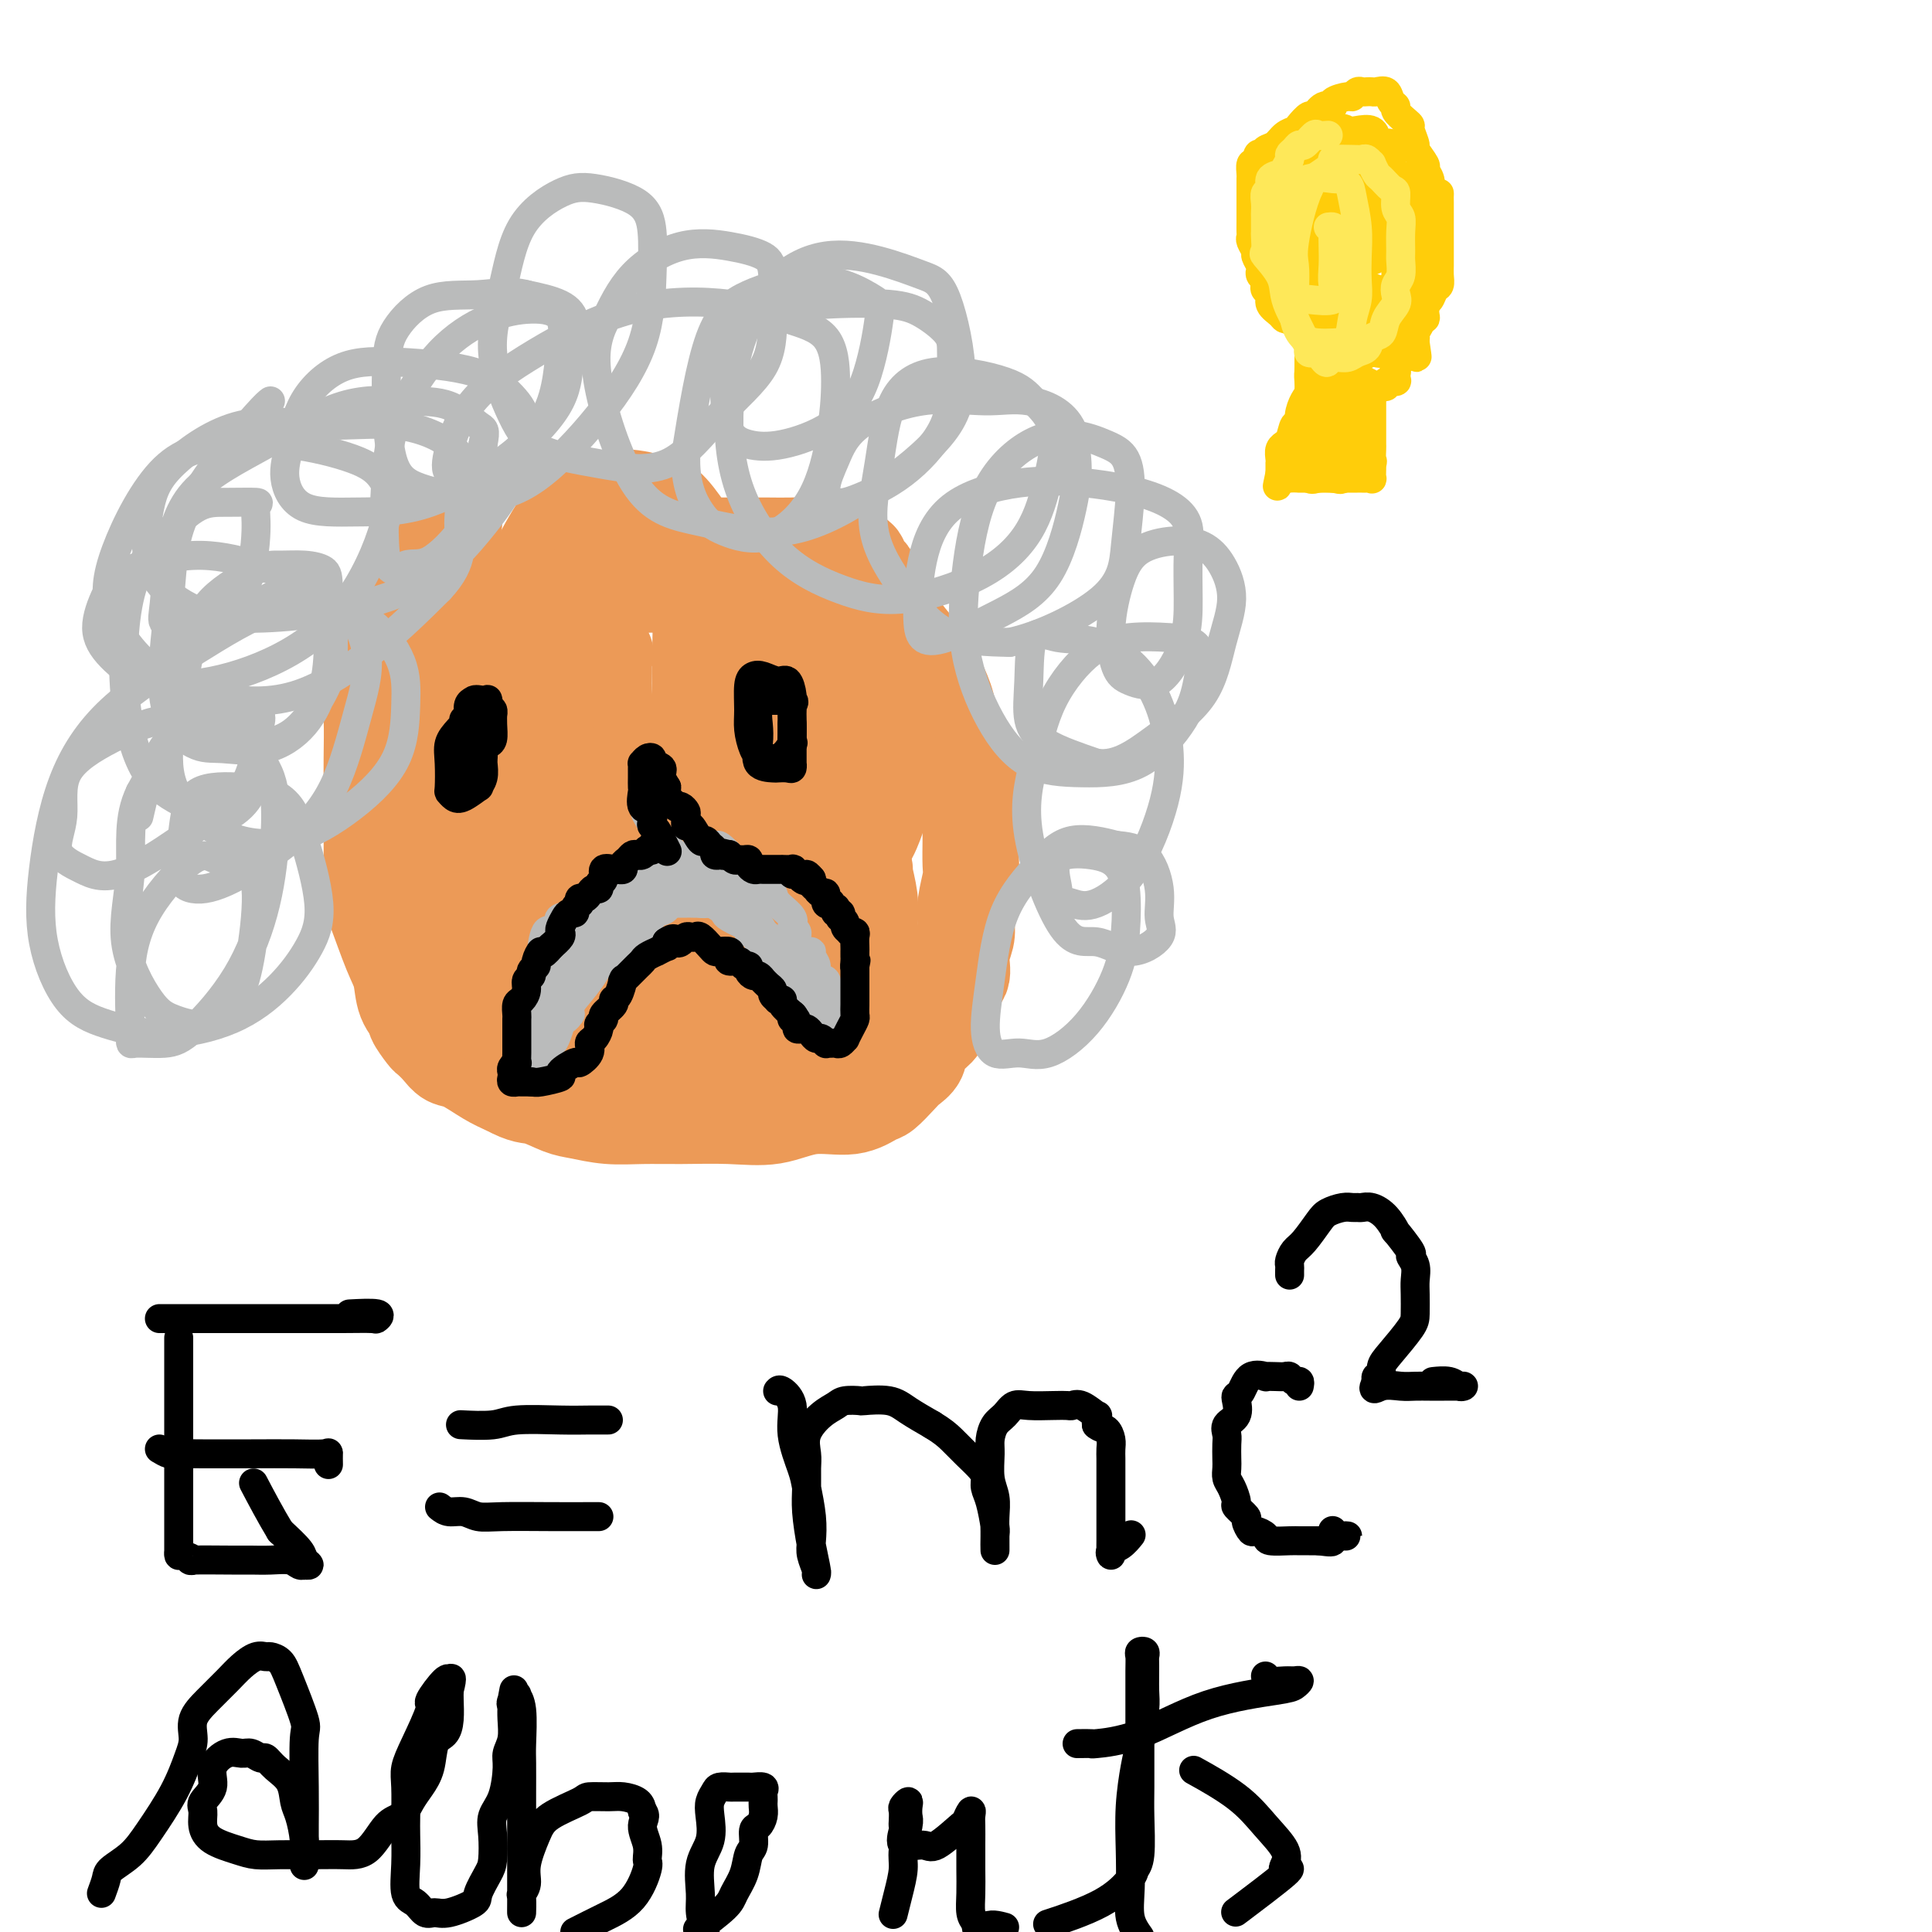 <svg viewBox='0 0 400 400' version='1.1' xmlns='http://www.w3.org/2000/svg' xmlns:xlink='http://www.w3.org/1999/xlink'><g fill='none' stroke='#EC9A57' stroke-width='20' stroke-linecap='round' stroke-linejoin='round'><path d='M94,108c-0.473,0.472 -0.947,0.944 -1,1c-0.053,0.056 0.313,-0.306 0,0c-0.313,0.306 -1.306,1.278 -2,2c-0.694,0.722 -1.088,1.194 -2,2c-0.912,0.806 -2.343,1.947 -3,3c-0.657,1.053 -0.540,2.019 -1,3c-0.460,0.981 -1.498,1.979 -2,3c-0.502,1.021 -0.468,2.067 -1,3c-0.532,0.933 -1.631,1.753 -2,3c-0.369,1.247 -0.008,2.920 0,4c0.008,1.080 -0.338,1.568 -1,4c-0.662,2.432 -1.642,6.808 -2,9c-0.358,2.192 -0.096,2.198 0,4c0.096,1.802 0.026,5.398 0,8c-0.026,2.602 -0.007,4.210 0,6c0.007,1.790 0.003,3.762 0,5c-0.003,1.238 -0.006,1.741 0,3c0.006,1.259 0.019,3.273 0,6c-0.019,2.727 -0.070,6.169 0,8c0.070,1.831 0.261,2.053 1,4c0.739,1.947 2.024,5.619 3,8c0.976,2.381 1.641,3.472 2,5c0.359,1.528 0.410,3.494 1,5c0.590,1.506 1.719,2.553 2,3c0.281,0.447 -0.287,0.295 0,1c0.287,0.705 1.429,2.267 2,3c0.571,0.733 0.571,0.637 1,1c0.429,0.363 1.286,1.186 2,2c0.714,0.814 1.284,1.620 2,2c0.716,0.380 1.577,0.333 3,1c1.423,0.667 3.406,2.048 5,3c1.594,0.952 2.797,1.476 4,2'/><path d='M105,225c3.731,2.045 4.557,1.658 6,2c1.443,0.342 3.501,1.412 5,2c1.499,0.588 2.438,0.693 4,1c1.562,0.307 3.745,0.817 6,1c2.255,0.183 4.582,0.041 7,0c2.418,-0.041 4.929,0.019 8,0c3.071,-0.019 6.703,-0.117 10,0c3.297,0.117 6.258,0.451 9,0c2.742,-0.451 5.266,-1.686 8,-2c2.734,-0.314 5.677,0.292 8,0c2.323,-0.292 4.027,-1.481 5,-2c0.973,-0.519 1.214,-0.368 2,-1c0.786,-0.632 2.116,-2.046 3,-3c0.884,-0.954 1.320,-1.447 2,-2c0.680,-0.553 1.602,-1.166 2,-2c0.398,-0.834 0.273,-1.890 1,-3c0.727,-1.110 2.308,-2.274 3,-3c0.692,-0.726 0.496,-1.015 1,-2c0.504,-0.985 1.708,-2.665 2,-4c0.292,-1.335 -0.328,-2.324 0,-3c0.328,-0.676 1.604,-1.039 2,-2c0.396,-0.961 -0.086,-2.519 0,-4c0.086,-1.481 0.741,-2.883 1,-4c0.259,-1.117 0.122,-1.948 0,-3c-0.122,-1.052 -0.229,-2.325 0,-4c0.229,-1.675 0.793,-3.752 1,-5c0.207,-1.248 0.055,-1.666 0,-3c-0.055,-1.334 -0.015,-3.584 0,-5c0.015,-1.416 0.004,-1.997 0,-3c-0.004,-1.003 -0.001,-2.430 0,-4c0.001,-1.570 0.001,-3.285 0,-5'/><path d='M201,162c0.255,-6.733 -0.107,-3.566 -1,-4c-0.893,-0.434 -2.316,-4.468 -3,-7c-0.684,-2.532 -0.631,-3.561 -1,-5c-0.369,-1.439 -1.162,-3.286 -2,-5c-0.838,-1.714 -1.720,-3.293 -3,-5c-1.280,-1.707 -2.957,-3.540 -4,-5c-1.043,-1.460 -1.450,-2.547 -2,-4c-0.550,-1.453 -1.242,-3.272 -2,-4c-0.758,-0.728 -1.581,-0.366 -2,-1c-0.419,-0.634 -0.432,-2.264 -1,-3c-0.568,-0.736 -1.690,-0.579 -2,-1c-0.310,-0.421 0.193,-1.419 0,-2c-0.193,-0.581 -1.083,-0.744 -2,-1c-0.917,-0.256 -1.863,-0.604 -3,-1c-1.137,-0.396 -2.465,-0.838 -4,-1c-1.535,-0.162 -3.276,-0.043 -5,0c-1.724,0.043 -3.430,0.012 -5,0c-1.570,-0.012 -3.004,-0.004 -5,0c-1.996,0.004 -4.553,0.006 -6,0c-1.447,-0.006 -1.783,-0.018 -3,0c-1.217,0.018 -3.316,0.068 -5,0c-1.684,-0.068 -2.952,-0.254 -4,0c-1.048,0.254 -1.877,0.947 -3,1c-1.123,0.053 -2.539,-0.534 -5,0c-2.461,0.534 -5.966,2.189 -8,3c-2.034,0.811 -2.597,0.778 -4,1c-1.403,0.222 -3.647,0.697 -5,1c-1.353,0.303 -1.816,0.432 -3,1c-1.184,0.568 -3.088,1.576 -4,2c-0.912,0.424 -0.832,0.264 -2,1c-1.168,0.736 -3.584,2.368 -6,4'/><path d='M96,127c-5.529,2.490 -3.351,2.214 -3,3c0.351,0.786 -1.125,2.636 -2,4c-0.875,1.364 -1.148,2.244 -2,4c-0.852,1.756 -2.282,4.387 -3,6c-0.718,1.613 -0.723,2.208 -1,4c-0.277,1.792 -0.827,4.781 -1,8c-0.173,3.219 0.030,6.668 0,10c-0.030,3.332 -0.291,6.545 0,10c0.291,3.455 1.136,7.150 2,11c0.864,3.850 1.747,7.856 3,11c1.253,3.144 2.877,5.427 4,7c1.123,1.573 1.745,2.438 2,3c0.255,0.562 0.142,0.823 1,1c0.858,0.177 2.686,0.270 4,0c1.314,-0.270 2.113,-0.901 4,-2c1.887,-1.099 4.863,-2.664 8,-5c3.137,-2.336 6.433,-5.444 10,-9c3.567,-3.556 7.403,-7.562 10,-12c2.597,-4.438 3.956,-9.308 6,-14c2.044,-4.692 4.773,-9.205 6,-14c1.227,-4.795 0.952,-9.872 1,-16c0.048,-6.128 0.418,-13.307 0,-18c-0.418,-4.693 -1.626,-6.901 -3,-9c-1.374,-2.099 -2.915,-4.089 -4,-5c-1.085,-0.911 -1.715,-0.742 -3,-1c-1.285,-0.258 -3.224,-0.941 -6,-1c-2.776,-0.059 -6.390,0.506 -9,2c-2.610,1.494 -4.215,3.916 -6,7c-1.785,3.084 -3.750,6.830 -5,11c-1.250,4.170 -1.786,8.763 -2,13c-0.214,4.237 -0.107,8.119 0,12'/><path d='M107,148c-0.247,5.949 0.135,8.323 1,10c0.865,1.677 2.213,2.659 3,3c0.787,0.341 1.013,0.043 2,0c0.987,-0.043 2.734,0.170 4,0c1.266,-0.170 2.052,-0.724 3,-2c0.948,-1.276 2.057,-3.273 3,-5c0.943,-1.727 1.720,-3.183 2,-5c0.280,-1.817 0.063,-3.995 0,-6c-0.063,-2.005 0.027,-3.839 0,-5c-0.027,-1.161 -0.171,-1.650 0,-2c0.171,-0.350 0.659,-0.559 0,-1c-0.659,-0.441 -2.464,-1.112 -4,-1c-1.536,0.112 -2.804,1.007 -5,2c-2.196,0.993 -5.322,2.083 -8,6c-2.678,3.917 -4.909,10.662 -6,16c-1.091,5.338 -1.043,9.270 -1,12c0.043,2.730 0.081,4.256 1,5c0.919,0.744 2.719,0.704 4,1c1.281,0.296 2.043,0.927 4,0c1.957,-0.927 5.107,-3.412 7,-5c1.893,-1.588 2.528,-2.277 3,-4c0.472,-1.723 0.781,-4.479 1,-6c0.219,-1.521 0.347,-1.807 0,-3c-0.347,-1.193 -1.168,-3.291 -2,-4c-0.832,-0.709 -1.676,-0.027 -3,0c-1.324,0.027 -3.127,-0.600 -5,0c-1.873,0.600 -3.817,2.426 -5,4c-1.183,1.574 -1.606,2.896 -2,5c-0.394,2.104 -0.760,4.989 -1,8c-0.240,3.011 -0.354,6.146 0,9c0.354,2.854 1.177,5.427 2,8'/><path d='M105,188c1.106,3.776 2.871,4.716 4,5c1.129,0.284 1.623,-0.089 2,0c0.377,0.089 0.637,0.638 1,0c0.363,-0.638 0.827,-2.465 1,-3c0.173,-0.535 0.053,0.221 0,-1c-0.053,-1.221 -0.041,-4.418 0,-9c0.041,-4.582 0.110,-10.548 0,-16c-0.110,-5.452 -0.397,-10.391 0,-15c0.397,-4.609 1.480,-8.889 2,-12c0.520,-3.111 0.477,-5.054 1,-7c0.523,-1.946 1.611,-3.894 2,-5c0.389,-1.106 0.078,-1.368 1,-2c0.922,-0.632 3.078,-1.633 5,-2c1.922,-0.367 3.610,-0.098 5,0c1.390,0.098 2.481,0.026 4,0c1.519,-0.026 3.464,-0.007 5,0c1.536,0.007 2.662,0.001 4,0c1.338,-0.001 2.889,0.003 4,0c1.111,-0.003 1.783,-0.014 2,0c0.217,0.014 -0.020,0.053 0,0c0.020,-0.053 0.298,-0.198 1,0c0.702,0.198 1.829,0.740 2,1c0.171,0.260 -0.615,0.239 0,1c0.615,0.761 2.629,2.305 4,4c1.371,1.695 2.098,3.543 3,5c0.902,1.457 1.977,2.524 3,4c1.023,1.476 1.992,3.362 3,5c1.008,1.638 2.054,3.027 3,4c0.946,0.973 1.793,1.531 2,2c0.207,0.469 -0.227,0.848 0,2c0.227,1.152 1.113,3.076 2,5'/><path d='M171,154c3.819,5.758 2.367,3.654 2,4c-0.367,0.346 0.351,3.141 1,5c0.649,1.859 1.231,2.781 2,4c0.769,1.219 1.727,2.735 2,4c0.273,1.265 -0.137,2.279 0,4c0.137,1.721 0.823,4.151 1,5c0.177,0.849 -0.155,0.118 0,1c0.155,0.882 0.796,3.376 1,5c0.204,1.624 -0.031,2.377 0,4c0.031,1.623 0.326,4.117 0,6c-0.326,1.883 -1.274,3.154 -2,5c-0.726,1.846 -1.229,4.267 -2,6c-0.771,1.733 -1.810,2.778 -3,4c-1.190,1.222 -2.530,2.621 -4,4c-1.470,1.379 -3.071,2.736 -5,4c-1.929,1.264 -4.188,2.434 -6,3c-1.812,0.566 -3.178,0.529 -5,1c-1.822,0.471 -4.099,1.451 -6,2c-1.901,0.549 -3.427,0.669 -5,1c-1.573,0.331 -3.194,0.874 -4,1c-0.806,0.126 -0.799,-0.165 -1,0c-0.201,0.165 -0.611,0.787 -1,1c-0.389,0.213 -0.759,0.019 -1,0c-0.241,-0.019 -0.355,0.137 0,0c0.355,-0.137 1.177,-0.569 2,-1'/><path d='M137,227c-4.019,1.331 -0.566,0.659 1,0c1.566,-0.659 1.246,-1.304 4,-3c2.754,-1.696 8.584,-4.442 12,-7c3.416,-2.558 4.420,-4.928 5,-7c0.580,-2.072 0.737,-3.846 2,-7c1.263,-3.154 3.631,-7.690 5,-12c1.369,-4.310 1.740,-8.396 2,-13c0.260,-4.604 0.409,-9.726 1,-14c0.591,-4.274 1.623,-7.698 2,-10c0.377,-2.302 0.098,-3.480 0,-5c-0.098,-1.520 -0.013,-3.381 0,-4c0.013,-0.619 -0.044,0.003 0,0c0.044,-0.003 0.188,-0.632 0,-1c-0.188,-0.368 -0.708,-0.474 -2,0c-1.292,0.474 -3.356,1.530 -5,3c-1.644,1.470 -2.869,3.355 -4,5c-1.131,1.645 -2.169,3.049 -4,6c-1.831,2.951 -4.453,7.447 -6,11c-1.547,3.553 -2.017,6.162 -2,9c0.017,2.838 0.520,5.904 1,7c0.480,1.096 0.937,0.223 2,0c1.063,-0.223 2.732,0.203 4,0c1.268,-0.203 2.136,-1.035 3,-2c0.864,-0.965 1.724,-2.062 2,-4c0.276,-1.938 -0.033,-4.716 0,-7c0.033,-2.284 0.407,-4.075 0,-6c-0.407,-1.925 -1.595,-3.986 -3,-5c-1.405,-1.014 -3.026,-0.983 -5,0c-1.974,0.983 -4.301,2.919 -6,5c-1.699,2.081 -2.771,4.309 -4,8c-1.229,3.691 -2.614,8.846 -4,14'/><path d='M138,188c-1.245,6.754 -0.358,12.638 0,18c0.358,5.362 0.187,10.200 0,13c-0.187,2.800 -0.390,3.561 0,4c0.390,0.439 1.372,0.556 3,0c1.628,-0.556 3.901,-1.784 5,-3c1.099,-1.216 1.023,-2.421 1,-4c-0.023,-1.579 0.005,-3.532 0,-6c-0.005,-2.468 -0.045,-5.449 0,-8c0.045,-2.551 0.173,-4.670 0,-6c-0.173,-1.330 -0.647,-1.871 -2,-2c-1.353,-0.129 -3.585,0.155 -5,0c-1.415,-0.155 -2.012,-0.749 -5,1c-2.988,1.749 -8.368,5.843 -11,8c-2.632,2.157 -2.516,2.379 -3,4c-0.484,1.621 -1.569,4.642 -2,6c-0.431,1.358 -0.207,1.054 0,1c0.207,-0.054 0.396,0.144 0,0c-0.396,-0.144 -1.379,-0.629 -2,-1c-0.621,-0.371 -0.880,-0.627 -2,-1c-1.120,-0.373 -3.100,-0.861 -4,-1c-0.900,-0.139 -0.721,0.072 -1,0c-0.279,-0.072 -1.018,-0.426 -1,0c0.018,0.426 0.793,1.630 1,2c0.207,0.370 -0.155,-0.096 0,0c0.155,0.096 0.826,0.755 2,1c1.174,0.245 2.851,0.076 4,0c1.149,-0.076 1.771,-0.059 3,0c1.229,0.059 3.065,0.160 5,0c1.935,-0.160 3.967,-0.580 6,-1'/><path d='M130,213c3.981,-0.698 4.933,-1.944 6,-3c1.067,-1.056 2.248,-1.924 4,-3c1.752,-1.076 4.073,-2.361 5,-3c0.927,-0.639 0.459,-0.632 1,-1c0.541,-0.368 2.091,-1.110 4,-3c1.909,-1.890 4.179,-4.928 5,-6c0.821,-1.072 0.195,-0.176 1,-1c0.805,-0.824 3.041,-3.366 4,-5c0.959,-1.634 0.642,-2.359 1,-3c0.358,-0.641 1.391,-1.198 2,-2c0.609,-0.802 0.793,-1.851 1,-3c0.207,-1.149 0.438,-2.400 1,-3c0.562,-0.600 1.456,-0.551 2,-1c0.544,-0.449 0.738,-1.396 1,-2c0.262,-0.604 0.592,-0.864 1,-2c0.408,-1.136 0.894,-3.146 1,-5c0.106,-1.854 -0.168,-3.550 0,-5c0.168,-1.450 0.778,-2.654 1,-4c0.222,-1.346 0.056,-2.834 0,-5c-0.056,-2.166 -0.004,-5.011 0,-7c0.004,-1.989 -0.041,-3.121 0,-5c0.041,-1.879 0.169,-4.506 0,-6c-0.169,-1.494 -0.634,-1.854 -1,-3c-0.366,-1.146 -0.634,-3.077 -1,-4c-0.366,-0.923 -0.830,-0.839 -1,-1c-0.170,-0.161 -0.046,-0.569 0,-1c0.046,-0.431 0.012,-0.885 0,-1c-0.012,-0.115 -0.004,0.110 0,0c0.004,-0.110 0.002,-0.555 0,-1'/><path d='M168,124c-0.498,-5.636 -0.242,-2.726 0,-1c0.242,1.726 0.472,2.269 1,3c0.528,0.731 1.356,1.649 2,3c0.644,1.351 1.105,3.133 2,5c0.895,1.867 2.226,3.817 4,7c1.774,3.183 3.992,7.598 5,10c1.008,2.402 0.807,2.791 1,3c0.193,0.209 0.781,0.237 1,1c0.219,0.763 0.071,2.260 0,3c-0.071,0.740 -0.063,0.722 0,1c0.063,0.278 0.180,0.852 0,2c-0.180,1.148 -0.658,2.869 -1,4c-0.342,1.131 -0.547,1.671 -1,3c-0.453,1.329 -1.155,3.447 -2,5c-0.845,1.553 -1.833,2.542 -2,4c-0.167,1.458 0.487,3.385 0,5c-0.487,1.615 -2.117,2.918 -3,4c-0.883,1.082 -1.020,1.943 -1,3c0.020,1.057 0.198,2.312 0,3c-0.198,0.688 -0.770,0.811 -1,1c-0.230,0.189 -0.118,0.445 0,1c0.118,0.555 0.242,1.409 0,2c-0.242,0.591 -0.849,0.919 -1,2c-0.151,1.081 0.156,2.917 0,4c-0.156,1.083 -0.774,1.414 -1,2c-0.226,0.586 -0.061,1.427 0,2c0.061,0.573 0.017,0.878 0,1c-0.017,0.122 -0.009,0.061 0,0'/><path d='M171,207c-1.845,7.583 0.042,2.042 1,0c0.958,-2.042 0.988,-0.583 1,0c0.012,0.583 0.006,0.292 0,0'/></g>
<g fill='none' stroke='#BABBBB' stroke-width='6' stroke-linecap='round' stroke-linejoin='round'><path d='M56,83c-0.450,0.333 -0.900,0.666 -3,3c-2.100,2.334 -5.851,6.668 -9,11c-3.149,4.332 -5.698,8.662 -7,13c-1.302,4.338 -1.359,8.682 -2,15c-0.641,6.318 -1.866,14.609 -1,20c0.866,5.391 3.822,7.884 6,9c2.178,1.116 3.578,0.857 6,1c2.422,0.143 5.864,0.688 9,0c3.136,-0.688 5.964,-2.607 8,-5c2.036,-2.393 3.281,-5.258 4,-8c0.719,-2.742 0.912,-5.362 1,-9c0.088,-3.638 0.069,-8.296 0,-11c-0.069,-2.704 -0.189,-3.454 -1,-4c-0.811,-0.546 -2.314,-0.889 -4,-1c-1.686,-0.111 -3.555,0.008 -5,0c-1.445,-0.008 -2.466,-0.143 -5,1c-2.534,1.143 -6.583,3.566 -9,6c-2.417,2.434 -3.203,4.880 -4,8c-0.797,3.120 -1.604,6.913 -2,10c-0.396,3.087 -0.382,5.469 0,7c0.382,1.531 1.132,2.210 3,3c1.868,0.790 4.854,1.692 8,2c3.146,0.308 6.450,0.024 9,-1c2.550,-1.024 4.344,-2.788 6,-5c1.656,-2.212 3.173,-4.872 4,-7c0.827,-2.128 0.965,-3.725 1,-6c0.035,-2.275 -0.032,-5.228 0,-7c0.032,-1.772 0.163,-2.361 -2,-3c-2.163,-0.639 -6.621,-1.326 -8,-2c-1.379,-0.674 0.320,-1.335 -2,0c-2.320,1.335 -8.660,4.668 -15,8'/><path d='M42,131c-3.640,2.860 -4.241,6.011 -5,10c-0.759,3.989 -1.677,8.815 -2,13c-0.323,4.185 -0.052,7.727 2,11c2.052,3.273 5.884,6.276 10,8c4.116,1.724 8.515,2.170 13,1c4.485,-1.170 9.055,-3.955 13,-7c3.945,-3.045 7.263,-6.349 9,-10c1.737,-3.651 1.891,-7.650 2,-11c0.109,-3.350 0.173,-6.050 -1,-9c-1.173,-2.950 -3.584,-6.151 -6,-8c-2.416,-1.849 -4.838,-2.346 -8,-3c-3.162,-0.654 -7.064,-1.466 -12,0c-4.936,1.466 -10.906,5.208 -17,9c-6.094,3.792 -12.313,7.634 -17,12c-4.687,4.366 -7.841,9.256 -10,15c-2.159,5.744 -3.323,12.343 -4,18c-0.677,5.657 -0.866,10.371 0,15c0.866,4.629 2.789,9.172 5,12c2.211,2.828 4.710,3.943 8,5c3.290,1.057 7.371,2.058 12,2c4.629,-0.058 9.806,-1.175 14,-3c4.194,-1.825 7.407,-4.358 10,-7c2.593,-2.642 4.568,-5.394 6,-8c1.432,-2.606 2.321,-5.066 2,-9c-0.321,-3.934 -1.850,-9.343 -3,-13c-1.150,-3.657 -1.919,-5.562 -3,-7c-1.081,-1.438 -2.475,-2.407 -4,-3c-1.525,-0.593 -3.182,-0.808 -6,-1c-2.818,-0.192 -6.797,-0.359 -9,1c-2.203,1.359 -2.629,4.246 -3,7c-0.371,2.754 -0.685,5.377 -1,8'/><path d='M37,179c-0.264,3.478 1.076,4.672 3,5c1.924,0.328 4.431,-0.210 8,-2c3.569,-1.790 8.200,-4.831 12,-8c3.800,-3.169 6.771,-6.465 9,-11c2.229,-4.535 3.718,-10.310 5,-15c1.282,-4.690 2.356,-8.296 2,-12c-0.356,-3.704 -2.143,-7.507 -4,-10c-1.857,-2.493 -3.785,-3.678 -7,-5c-3.215,-1.322 -7.718,-2.781 -12,-4c-4.282,-1.219 -8.343,-2.197 -13,-2c-4.657,0.197 -9.911,1.569 -13,3c-3.089,1.431 -4.015,2.919 -5,5c-0.985,2.081 -2.030,4.753 -2,7c0.030,2.247 1.135,4.067 3,6c1.865,1.933 4.491,3.979 8,5c3.509,1.021 7.903,1.018 13,0c5.097,-1.018 10.898,-3.052 16,-6c5.102,-2.948 9.504,-6.811 13,-12c3.496,-5.189 6.087,-11.703 7,-16c0.913,-4.297 0.150,-6.376 -1,-8c-1.150,-1.624 -2.686,-2.792 -6,-4c-3.314,-1.208 -8.406,-2.457 -13,-3c-4.594,-0.543 -8.688,-0.380 -13,0c-4.312,0.380 -8.840,0.976 -13,5c-4.160,4.024 -7.952,11.474 -10,17c-2.048,5.526 -2.353,9.127 -1,13c1.353,3.873 4.362,8.019 8,11c3.638,2.981 7.903,4.799 13,6c5.097,1.201 11.026,1.785 17,0c5.974,-1.785 11.993,-5.939 17,-10c5.007,-4.061 9.004,-8.031 13,-12'/><path d='M91,122c5.472,-5.837 4.153,-9.429 4,-13c-0.153,-3.571 0.861,-7.121 1,-10c0.139,-2.879 -0.598,-5.087 -3,-7c-2.402,-1.913 -6.468,-3.530 -11,-4c-4.532,-0.470 -9.531,0.206 -15,0c-5.469,-0.206 -11.409,-1.294 -17,0c-5.591,1.294 -10.833,4.969 -14,8c-3.167,3.031 -4.258,5.417 -5,9c-0.742,3.583 -1.135,8.364 0,12c1.135,3.636 3.799,6.126 7,8c3.201,1.874 6.940,3.132 15,3c8.060,-0.132 20.440,-1.654 29,-5c8.560,-3.346 13.299,-8.518 17,-13c3.701,-4.482 6.364,-8.276 8,-12c1.636,-3.724 2.244,-7.377 2,-10c-0.244,-2.623 -1.339,-4.215 -3,-6c-1.661,-1.785 -3.887,-3.764 -8,-5c-4.113,-1.236 -10.113,-1.730 -15,-2c-4.887,-0.270 -8.661,-0.317 -12,1c-3.339,1.317 -6.241,3.999 -8,7c-1.759,3.001 -2.374,6.321 -3,9c-0.626,2.679 -1.263,4.717 -1,7c0.263,2.283 1.426,4.809 4,6c2.574,1.191 6.559,1.045 11,1c4.441,-0.045 9.339,0.011 15,-2c5.661,-2.011 12.085,-6.090 17,-10c4.915,-3.910 8.320,-7.653 10,-11c1.680,-3.347 1.636,-6.299 2,-9c0.364,-2.701 1.136,-5.150 1,-7c-0.136,-1.850 -1.182,-3.100 -3,-4c-1.818,-0.900 -4.409,-1.450 -7,-2'/><path d='M109,61c-3.310,-0.913 -6.585,-0.194 -10,0c-3.415,0.194 -6.969,-0.135 -10,1c-3.031,1.135 -5.540,3.735 -7,6c-1.460,2.265 -1.871,4.195 -2,9c-0.129,4.805 0.023,12.484 1,17c0.977,4.516 2.780,5.871 6,7c3.220,1.129 7.857,2.034 12,2c4.143,-0.034 7.790,-1.007 12,-4c4.210,-2.993 8.981,-8.005 13,-13c4.019,-4.995 7.287,-9.973 9,-15c1.713,-5.027 1.873,-10.104 2,-14c0.127,-3.896 0.221,-6.611 0,-9c-0.221,-2.389 -0.758,-4.451 -3,-6c-2.242,-1.549 -6.191,-2.585 -9,-3c-2.809,-0.415 -4.478,-0.209 -7,1c-2.522,1.209 -5.895,3.423 -8,7c-2.105,3.577 -2.941,8.519 -4,13c-1.059,4.481 -2.342,8.501 -2,13c0.342,4.499 2.309,9.477 4,13c1.691,3.523 3.104,5.591 6,7c2.896,1.409 7.273,2.159 12,3c4.727,0.841 9.803,1.772 14,0c4.197,-1.772 7.514,-6.246 11,-10c3.486,-3.754 7.140,-6.788 9,-10c1.860,-3.212 1.927,-6.602 2,-10c0.073,-3.398 0.152,-6.805 0,-9c-0.152,-2.195 -0.535,-3.179 -2,-4c-1.465,-0.821 -4.011,-1.478 -7,-2c-2.989,-0.522 -6.420,-0.910 -10,0c-3.580,0.910 -7.309,3.117 -10,6c-2.691,2.883 -4.346,6.441 -6,10'/><path d='M125,67c-1.487,3.317 -2.205,6.609 -1,13c1.205,6.391 4.334,15.880 8,21c3.666,5.120 7.868,5.871 13,7c5.132,1.129 11.195,2.636 17,2c5.805,-0.636 11.351,-3.415 17,-7c5.649,-3.585 11.401,-7.975 15,-12c3.599,-4.025 5.044,-7.684 5,-13c-0.044,-5.316 -1.577,-12.289 -3,-16c-1.423,-3.711 -2.737,-4.159 -5,-5c-2.263,-0.841 -5.476,-2.075 -9,-3c-3.524,-0.925 -7.360,-1.542 -11,-1c-3.640,0.542 -7.084,2.243 -10,5c-2.916,2.757 -5.303,6.569 -7,11c-1.697,4.431 -2.704,9.482 -3,15c-0.296,5.518 0.118,11.505 2,17c1.882,5.495 5.231,10.498 9,14c3.769,3.502 7.958,5.501 12,7c4.042,1.499 7.938,2.496 13,2c5.062,-0.496 11.292,-2.484 16,-5c4.708,-2.516 7.896,-5.558 10,-9c2.104,-3.442 3.126,-7.283 4,-11c0.874,-3.717 1.601,-7.309 1,-10c-0.601,-2.691 -2.531,-4.481 -4,-6c-1.469,-1.519 -2.479,-2.768 -6,-4c-3.521,-1.232 -9.554,-2.448 -14,-2c-4.446,0.448 -7.305,2.561 -9,6c-1.695,3.439 -2.228,8.203 -3,13c-0.772,4.797 -1.784,9.626 -1,14c0.784,4.374 3.365,8.293 6,12c2.635,3.707 5.324,7.202 9,9c3.676,1.798 8.338,1.899 13,2'/><path d='M209,133c6.029,-1.213 14.600,-5.245 19,-9c4.400,-3.755 4.627,-7.235 5,-11c0.373,-3.765 0.891,-7.817 1,-11c0.109,-3.183 -0.189,-5.498 -1,-7c-0.811,-1.502 -2.133,-2.191 -4,-3c-1.867,-0.809 -4.280,-1.739 -7,-2c-2.720,-0.261 -5.749,0.145 -9,2c-3.251,1.855 -6.724,5.159 -9,10c-2.276,4.841 -3.356,11.220 -4,17c-0.644,5.780 -0.851,10.960 0,16c0.851,5.040 2.759,9.939 5,14c2.241,4.061 4.813,7.282 8,9c3.187,1.718 6.988,1.932 11,2c4.012,0.068 8.236,-0.010 12,-2c3.764,-1.990 7.069,-5.893 9,-9c1.931,-3.107 2.488,-5.417 3,-8c0.512,-2.583 0.980,-5.439 0,-7c-0.980,-1.561 -3.406,-1.827 -6,-2c-2.594,-0.173 -5.356,-0.254 -8,0c-2.644,0.254 -5.171,0.844 -8,3c-2.829,2.156 -5.960,5.878 -8,10c-2.040,4.122 -2.989,8.645 -4,13c-1.011,4.355 -2.084,8.542 -1,15c1.084,6.458 4.325,15.188 7,19c2.675,3.812 4.785,2.708 7,3c2.215,0.292 4.534,1.981 7,2c2.466,0.019 5.078,-1.630 6,-3c0.922,-1.370 0.154,-2.460 0,-4c-0.154,-1.540 0.305,-3.530 0,-6c-0.305,-2.470 -1.373,-5.420 -3,-7c-1.627,-1.580 -3.814,-1.790 -6,-2'/><path d='M231,175c-2.644,-0.728 -6.254,-1.547 -9,-1c-2.746,0.547 -4.627,2.459 -7,5c-2.373,2.541 -5.238,5.709 -7,10c-1.762,4.291 -2.421,9.704 -3,14c-0.579,4.296 -1.076,7.477 -1,10c0.076,2.523 0.727,4.390 2,5c1.273,0.610 3.168,-0.037 5,0c1.832,0.037 3.602,0.759 6,0c2.398,-0.759 5.423,-2.997 8,-6c2.577,-3.003 4.707,-6.769 6,-10c1.293,-3.231 1.749,-5.925 2,-9c0.251,-3.075 0.296,-6.530 0,-9c-0.296,-2.470 -0.933,-3.955 -2,-5c-1.067,-1.045 -2.565,-1.650 -5,-2c-2.435,-0.350 -5.807,-0.444 -7,1c-1.193,1.444 -0.208,4.425 0,6c0.208,1.575 -0.361,1.745 0,2c0.361,0.255 1.653,0.595 3,1c1.347,0.405 2.749,0.873 5,0c2.251,-0.873 5.351,-3.089 8,-7c2.649,-3.911 4.848,-9.518 6,-14c1.152,-4.482 1.258,-7.840 1,-11c-0.258,-3.160 -0.878,-6.122 -2,-9c-1.122,-2.878 -2.745,-5.672 -5,-8c-2.255,-2.328 -5.142,-4.189 -8,-5c-2.858,-0.811 -5.687,-0.573 -8,-1c-2.313,-0.427 -4.112,-1.518 -5,0c-0.888,1.518 -0.867,5.644 -1,9c-0.133,3.356 -0.420,5.942 0,8c0.420,2.058 1.549,3.588 4,5c2.451,1.412 6.226,2.706 10,4'/><path d='M227,158c4.332,0.659 8.161,-2.192 12,-5c3.839,-2.808 7.687,-5.571 10,-9c2.313,-3.429 3.090,-7.522 4,-11c0.910,-3.478 1.951,-6.340 2,-9c0.049,-2.660 -0.896,-5.119 -2,-7c-1.104,-1.881 -2.367,-3.185 -4,-4c-1.633,-0.815 -3.637,-1.141 -6,-1c-2.363,0.141 -5.086,0.747 -7,2c-1.914,1.253 -3.021,3.151 -4,6c-0.979,2.849 -1.832,6.649 -2,10c-0.168,3.351 0.347,6.252 1,8c0.653,1.748 1.442,2.342 3,3c1.558,0.658 3.883,1.380 6,0c2.117,-1.380 4.025,-4.862 5,-8c0.975,-3.138 1.017,-5.932 1,-9c-0.017,-3.068 -0.094,-6.408 0,-9c0.094,-2.592 0.361,-4.434 0,-6c-0.361,-1.566 -1.348,-2.854 -3,-4c-1.652,-1.146 -3.970,-2.150 -7,-3c-3.030,-0.850 -6.774,-1.547 -11,-2c-4.226,-0.453 -8.935,-0.661 -14,0c-5.065,0.661 -10.485,2.191 -14,5c-3.515,2.809 -5.123,6.896 -6,11c-0.877,4.104 -1.022,8.224 -1,11c0.022,2.776 0.212,4.209 1,5c0.788,0.791 2.173,0.941 5,0c2.827,-0.941 7.094,-2.973 11,-5c3.906,-2.027 7.449,-4.048 10,-8c2.551,-3.952 4.110,-9.833 5,-14c0.890,-4.167 1.111,-6.619 1,-9c-0.111,-2.381 -0.556,-4.690 -1,-7'/><path d='M222,89c-1.652,-3.849 -5.782,-5.473 -9,-6c-3.218,-0.527 -5.522,0.043 -9,0c-3.478,-0.043 -8.129,-0.697 -13,0c-4.871,0.697 -9.963,2.746 -13,5c-3.037,2.254 -4.021,4.711 -5,7c-0.979,2.289 -1.955,4.408 -2,6c-0.045,1.592 0.839,2.655 2,3c1.161,0.345 2.598,-0.028 5,-1c2.402,-0.972 5.768,-2.541 9,-5c3.232,-2.459 6.330,-5.807 8,-9c1.670,-3.193 1.914,-6.232 2,-9c0.086,-2.768 0.016,-5.264 0,-7c-0.016,-1.736 0.022,-2.710 -1,-4c-1.022,-1.290 -3.104,-2.895 -5,-4c-1.896,-1.105 -3.604,-1.709 -7,-2c-3.396,-0.291 -8.478,-0.268 -13,0c-4.522,0.268 -8.483,0.783 -12,2c-3.517,1.217 -6.588,3.138 -8,6c-1.412,2.862 -1.163,6.667 -1,10c0.163,3.333 0.242,6.196 1,8c0.758,1.804 2.197,2.550 4,3c1.803,0.450 3.972,0.603 7,0c3.028,-0.603 6.914,-1.961 10,-4c3.086,-2.039 5.370,-4.758 7,-9c1.630,-4.242 2.606,-10.005 3,-13c0.394,-2.995 0.206,-3.221 -1,-4c-1.206,-0.779 -3.431,-2.109 -6,-3c-2.569,-0.891 -5.482,-1.342 -9,-1c-3.518,0.342 -7.639,1.477 -11,3c-3.361,1.523 -5.960,3.435 -8,9c-2.040,5.565 -3.520,14.782 -5,24'/><path d='M142,94c-0.286,6.227 1.499,9.794 3,12c1.501,2.206 2.718,3.053 5,4c2.282,0.947 5.629,1.996 9,1c3.371,-0.996 6.766,-4.037 9,-8c2.234,-3.963 3.309,-8.848 4,-13c0.691,-4.152 1.000,-7.571 1,-11c0.000,-3.429 -0.307,-6.868 -2,-9c-1.693,-2.132 -4.770,-2.956 -8,-4c-3.230,-1.044 -6.613,-2.307 -12,-3c-5.387,-0.693 -12.777,-0.815 -20,1c-7.223,1.815 -14.277,5.568 -20,9c-5.723,3.432 -10.115,6.544 -13,10c-2.885,3.456 -4.263,7.257 -5,10c-0.737,2.743 -0.832,4.427 0,5c0.832,0.573 2.590,0.036 4,0c1.410,-0.036 2.473,0.429 5,-1c2.527,-1.429 6.518,-4.752 9,-8c2.482,-3.248 3.456,-6.422 4,-9c0.544,-2.578 0.659,-4.559 1,-7c0.341,-2.441 0.909,-5.343 0,-7c-0.909,-1.657 -3.294,-2.070 -6,-2c-2.706,0.070 -5.733,0.625 -9,2c-3.267,1.375 -6.773,3.572 -10,7c-3.227,3.428 -6.177,8.087 -8,12c-1.823,3.913 -2.521,7.081 -3,13c-0.479,5.919 -0.738,14.590 0,18c0.738,3.410 2.474,1.560 4,1c1.526,-0.560 2.842,0.169 5,-1c2.158,-1.169 5.158,-4.238 7,-7c1.842,-2.762 2.526,-5.218 3,-8c0.474,-2.782 0.737,-5.891 1,-9'/><path d='M100,92c0.652,-3.307 0.283,-3.073 -1,-4c-1.283,-0.927 -3.480,-3.013 -6,-4c-2.520,-0.987 -5.361,-0.873 -9,-1c-3.639,-0.127 -8.074,-0.495 -13,1c-4.926,1.495 -10.342,4.853 -16,8c-5.658,3.147 -11.559,6.084 -15,10c-3.441,3.916 -4.421,8.810 -5,13c-0.579,4.190 -0.755,7.674 -1,10c-0.245,2.326 -0.559,3.494 0,4c0.559,0.506 1.991,0.350 4,0c2.009,-0.350 4.596,-0.892 7,-2c2.404,-1.108 4.626,-2.780 6,-6c1.374,-3.220 1.899,-7.987 2,-11c0.101,-3.013 -0.224,-4.270 0,-5c0.224,-0.730 0.996,-0.933 0,-1c-0.996,-0.067 -3.758,0.000 -6,0c-2.242,-0.000 -3.962,-0.069 -6,1c-2.038,1.069 -4.394,3.275 -7,6c-2.606,2.725 -5.463,5.969 -7,12c-1.537,6.031 -1.755,14.849 -1,22c0.755,7.151 2.482,12.636 5,16c2.518,3.364 5.825,4.607 8,6c2.175,1.393 3.217,2.936 5,3c1.783,0.064 4.305,-1.351 6,-3c1.695,-1.649 2.561,-3.530 3,-6c0.439,-2.470 0.451,-5.527 0,-8c-0.451,-2.473 -1.364,-4.362 -2,-5c-0.636,-0.638 -0.995,-0.027 -2,0c-1.005,0.027 -2.655,-0.531 -5,0c-2.345,0.531 -5.384,2.152 -8,5c-2.616,2.848 -4.808,6.924 -7,11'/><path d='M29,164c-2.647,5.369 -1.764,10.790 -2,16c-0.236,5.210 -1.592,10.207 -1,15c0.592,4.793 3.131,9.381 5,12c1.869,2.619 3.067,3.268 5,4c1.933,0.732 4.602,1.548 7,1c2.398,-0.548 4.525,-2.460 6,-5c1.475,-2.540 2.297,-5.707 3,-10c0.703,-4.293 1.287,-9.711 1,-13c-0.287,-3.289 -1.443,-4.450 -3,-5c-1.557,-0.550 -3.513,-0.490 -5,-1c-1.487,-0.510 -2.505,-1.591 -5,0c-2.495,1.591 -6.468,5.853 -9,10c-2.532,4.147 -3.624,8.180 -4,13c-0.376,4.820 -0.038,10.428 0,13c0.038,2.572 -0.226,2.106 1,2c1.226,-0.106 3.940,0.146 6,0c2.060,-0.146 3.466,-0.690 6,-3c2.534,-2.310 6.196,-6.386 9,-11c2.804,-4.614 4.751,-9.768 6,-15c1.249,-5.232 1.802,-10.543 2,-15c0.198,-4.457 0.042,-8.060 -1,-11c-1.042,-2.940 -2.971,-5.217 -5,-7c-2.029,-1.783 -4.160,-3.070 -7,-4c-2.840,-0.930 -6.390,-1.502 -10,-1c-3.610,0.502 -7.280,2.076 -11,4c-3.720,1.924 -7.491,4.196 -9,7c-1.509,2.804 -0.758,6.138 -1,9c-0.242,2.862 -1.477,5.252 -1,7c0.477,1.748 2.667,2.855 5,4c2.333,1.145 4.809,2.327 10,0c5.191,-2.327 13.095,-8.164 21,-14'/><path d='M48,166c4.315,-4.607 4.602,-9.124 5,-12c0.398,-2.876 0.909,-4.113 1,-5c0.091,-0.887 -0.236,-1.426 -1,-2c-0.764,-0.574 -1.963,-1.182 -4,-1c-2.037,0.182 -4.910,1.154 -7,2c-2.090,0.846 -3.395,1.567 -5,3c-1.605,1.433 -3.509,3.578 -5,7c-1.491,3.422 -2.569,8.121 -3,10c-0.431,1.879 -0.216,0.940 0,0'/><path d='M129,185c0.012,-0.423 0.024,-0.846 0,-1c-0.024,-0.154 -0.084,-0.039 0,0c0.084,0.039 0.314,0.002 0,0c-0.314,-0.002 -1.171,0.031 -2,0c-0.829,-0.031 -1.631,-0.124 -2,0c-0.369,0.124 -0.305,0.467 -1,1c-0.695,0.533 -2.147,1.255 -3,2c-0.853,0.745 -1.106,1.511 -2,2c-0.894,0.489 -2.428,0.701 -3,1c-0.572,0.299 -0.181,0.686 0,1c0.181,0.314 0.154,0.555 0,1c-0.154,0.445 -0.433,1.095 -1,1c-0.567,-0.095 -1.420,-0.936 -2,0c-0.580,0.936 -0.888,3.648 -1,5c-0.112,1.352 -0.030,1.343 0,2c0.030,0.657 0.008,1.980 0,3c-0.008,1.020 -0.002,1.737 0,3c0.002,1.263 0.001,3.070 0,4c-0.001,0.930 -0.000,0.981 0,1c0.000,0.019 0.000,0.005 0,0c-0.000,-0.005 -0.000,-0.003 0,0'/><path d='M112,211c-0.627,2.983 -0.196,-0.058 0,-2c0.196,-1.942 0.155,-2.785 1,-4c0.845,-1.215 2.574,-2.802 3,-4c0.426,-1.198 -0.451,-2.006 0,-3c0.451,-0.994 2.229,-2.175 3,-3c0.771,-0.825 0.536,-1.293 1,-2c0.464,-0.707 1.626,-1.654 2,-2c0.374,-0.346 -0.040,-0.093 0,0c0.040,0.093 0.532,0.026 1,0c0.468,-0.026 0.910,-0.010 1,0c0.090,0.010 -0.171,0.013 0,0c0.171,-0.013 0.774,-0.042 1,0c0.226,0.042 0.074,0.155 0,0c-0.074,-0.155 -0.071,-0.578 0,-1c0.071,-0.422 0.212,-0.844 0,-1c-0.212,-0.156 -0.775,-0.044 -1,0c-0.225,0.044 -0.113,0.022 0,0'/><path d='M133,185c-0.386,0.046 -0.771,0.091 -1,0c-0.229,-0.091 -0.300,-0.319 -1,0c-0.700,0.319 -2.029,1.185 -3,2c-0.971,0.815 -1.583,1.578 -2,2c-0.417,0.422 -0.638,0.502 -1,1c-0.362,0.498 -0.865,1.414 -1,2c-0.135,0.586 0.100,0.843 0,1c-0.100,0.157 -0.533,0.213 -1,1c-0.467,0.787 -0.966,2.305 -1,3c-0.034,0.695 0.397,0.567 0,1c-0.397,0.433 -1.622,1.429 -2,2c-0.378,0.571 0.091,0.719 0,1c-0.091,0.281 -0.742,0.695 -1,1c-0.258,0.305 -0.122,0.503 0,1c0.122,0.497 0.230,1.295 0,2c-0.230,0.705 -0.797,1.319 -1,2c-0.203,0.681 -0.041,1.431 0,2c0.041,0.569 -0.039,0.959 0,1c0.039,0.041 0.196,-0.266 0,0c-0.196,0.266 -0.746,1.104 -1,1c-0.254,-0.104 -0.212,-1.152 0,-2c0.212,-0.848 0.596,-1.498 1,-2c0.404,-0.502 0.830,-0.858 2,-3c1.170,-2.142 3.085,-6.071 5,-10'/><path d='M125,194c1.474,-2.808 1.659,-1.827 2,-2c0.341,-0.173 0.837,-1.500 1,-2c0.163,-0.500 -0.006,-0.173 0,0c0.006,0.173 0.187,0.191 1,0c0.813,-0.191 2.258,-0.591 3,-1c0.742,-0.409 0.781,-0.828 1,-1c0.219,-0.172 0.619,-0.099 1,0c0.381,0.099 0.744,0.223 1,0c0.256,-0.223 0.406,-0.792 1,-1c0.594,-0.208 1.633,-0.056 2,0c0.367,0.056 0.062,0.015 0,0c-0.062,-0.015 0.119,-0.004 1,0c0.881,0.004 2.462,0.000 3,0c0.538,-0.000 0.031,0.003 0,0c-0.031,-0.003 0.412,-0.012 1,0c0.588,0.012 1.321,0.044 2,0c0.679,-0.044 1.306,-0.163 2,0c0.694,0.163 1.457,0.607 2,1c0.543,0.393 0.865,0.734 1,1c0.135,0.266 0.082,0.456 1,1c0.918,0.544 2.806,1.441 4,2c1.194,0.559 1.695,0.780 2,1c0.305,0.220 0.414,0.440 1,1c0.586,0.560 1.649,1.459 2,2c0.351,0.541 -0.011,0.722 0,1c0.011,0.278 0.395,0.652 1,1c0.605,0.348 1.432,0.671 2,1c0.568,0.329 0.877,0.666 1,1c0.123,0.334 0.062,0.667 0,1'/><path d='M164,201c2.865,2.323 0.528,1.132 0,1c-0.528,-0.132 0.753,0.796 1,1c0.247,0.204 -0.540,-0.317 -1,-1c-0.460,-0.683 -0.592,-1.527 -1,-2c-0.408,-0.473 -1.094,-0.573 -2,-2c-0.906,-1.427 -2.034,-4.181 -3,-5c-0.966,-0.819 -1.769,0.297 -2,0c-0.231,-0.297 0.111,-2.006 0,-3c-0.111,-0.994 -0.675,-1.272 -1,-2c-0.325,-0.728 -0.412,-1.907 -1,-3c-0.588,-1.093 -1.676,-2.101 -2,-3c-0.324,-0.899 0.116,-1.691 0,-2c-0.116,-0.309 -0.789,-0.135 -1,0c-0.211,0.135 0.042,0.232 0,0c-0.042,-0.232 -0.377,-0.794 -1,-1c-0.623,-0.206 -1.534,-0.055 -2,0c-0.466,0.055 -0.488,0.015 -1,0c-0.512,-0.015 -1.513,-0.004 -2,0c-0.487,0.004 -0.459,0.001 -1,0c-0.541,-0.001 -1.650,-0.000 -2,0c-0.350,0.000 0.061,0.000 0,0c-0.061,-0.000 -0.593,-0.000 -1,0c-0.407,0.000 -0.688,0.000 -1,0c-0.312,-0.000 -0.656,-0.000 -1,0'/><path d='M139,179c-1.941,-0.061 -1.295,-0.212 -1,0c0.295,0.212 0.237,0.789 0,1c-0.237,0.211 -0.655,0.056 -1,0c-0.345,-0.056 -0.618,-0.012 -1,0c-0.382,0.012 -0.873,-0.008 -1,0c-0.127,0.008 0.108,0.044 0,0c-0.108,-0.044 -0.561,-0.170 -1,0c-0.439,0.170 -0.863,0.634 -1,1c-0.137,0.366 0.013,0.634 0,1c-0.013,0.366 -0.190,0.830 0,1c0.190,0.170 0.747,0.046 1,0c0.253,-0.046 0.202,-0.012 1,0c0.798,0.012 2.446,0.003 3,0c0.554,-0.003 0.016,-0.001 0,0c-0.016,0.001 0.492,0.000 1,0'/><path d='M139,183c1.309,0.259 1.582,-0.095 2,0c0.418,0.095 0.980,0.638 2,1c1.020,0.362 2.498,0.544 4,1c1.502,0.456 3.028,1.187 4,2c0.972,0.813 1.391,1.709 2,2c0.609,0.291 1.410,-0.021 2,0c0.590,0.021 0.970,0.376 1,1c0.030,0.624 -0.289,1.516 0,2c0.289,0.484 1.186,0.559 2,1c0.814,0.441 1.546,1.250 2,2c0.454,0.750 0.629,1.443 1,2c0.371,0.557 0.936,0.977 1,1c0.064,0.023 -0.375,-0.351 0,0c0.375,0.351 1.564,1.427 2,2c0.436,0.573 0.120,0.643 0,1c-0.120,0.357 -0.044,1.002 0,2c0.044,0.998 0.056,2.348 0,3c-0.056,0.652 -0.180,0.605 0,1c0.180,0.395 0.663,1.233 1,2c0.337,0.767 0.526,1.462 1,2c0.474,0.538 1.231,0.917 1,1c-0.231,0.083 -1.451,-0.130 -2,-1c-0.549,-0.870 -0.425,-2.398 -1,-4c-0.575,-1.602 -1.847,-3.277 -3,-5c-1.153,-1.723 -2.187,-3.492 -3,-5c-0.813,-1.508 -1.407,-2.754 -2,-4'/><path d='M156,193c-1.897,-2.851 -1.138,-0.480 -1,0c0.138,0.480 -0.344,-0.933 -1,-2c-0.656,-1.067 -1.486,-1.788 -2,-2c-0.514,-0.212 -0.714,0.087 -1,0c-0.286,-0.087 -0.659,-0.558 -1,-1c-0.341,-0.442 -0.650,-0.854 -1,-1c-0.350,-0.146 -0.741,-0.025 -1,0c-0.259,0.025 -0.385,-0.046 -1,0c-0.615,0.046 -1.718,0.208 -2,0c-0.282,-0.208 0.258,-0.788 0,-1c-0.258,-0.212 -1.315,-0.057 -2,0c-0.685,0.057 -0.998,0.015 -1,0c-0.002,-0.015 0.308,-0.004 0,0c-0.308,0.004 -1.234,0.001 -2,0c-0.766,-0.001 -1.372,-0.000 -2,0c-0.628,0.000 -1.279,0.000 -2,0c-0.721,-0.000 -1.511,-0.000 -2,0c-0.489,0.000 -0.676,0.000 -1,0c-0.324,-0.000 -0.784,-0.000 -1,0c-0.216,0.000 -0.189,0.000 1,0c1.189,-0.000 3.541,-0.001 5,0c1.459,0.001 2.024,0.002 3,0c0.976,-0.002 2.361,-0.009 3,0c0.639,0.009 0.532,0.033 1,0c0.468,-0.033 1.511,-0.124 2,0c0.489,0.124 0.426,0.464 1,1c0.574,0.536 1.787,1.268 3,2'/><path d='M151,189c3.221,0.809 2.775,1.330 3,2c0.225,0.670 1.122,1.489 2,2c0.878,0.511 1.737,0.714 2,1c0.263,0.286 -0.071,0.657 0,1c0.071,0.343 0.548,0.660 1,1c0.452,0.340 0.878,0.704 1,1c0.122,0.296 -0.061,0.524 0,1c0.061,0.476 0.367,1.198 1,2c0.633,0.802 1.594,1.683 2,2c0.406,0.317 0.259,0.069 0,0c-0.259,-0.069 -0.628,0.039 -1,0c-0.372,-0.039 -0.747,-0.226 -1,-1c-0.253,-0.774 -0.383,-2.134 -1,-3c-0.617,-0.866 -1.720,-1.239 -2,-2c-0.280,-0.761 0.265,-1.909 0,-3c-0.265,-1.091 -1.339,-2.124 -2,-3c-0.661,-0.876 -0.908,-1.593 -1,-2c-0.092,-0.407 -0.028,-0.502 0,-1c0.028,-0.498 0.018,-1.399 0,-2c-0.018,-0.601 -0.046,-0.903 0,-1c0.046,-0.097 0.166,0.011 0,0c-0.166,-0.011 -0.618,-0.140 -1,-1c-0.382,-0.860 -0.694,-2.451 -1,-3c-0.306,-0.549 -0.607,-0.056 -1,0c-0.393,0.056 -0.879,-0.325 -1,-1c-0.121,-0.675 0.121,-1.643 0,-2c-0.121,-0.357 -0.606,-0.102 -1,0c-0.394,0.102 -0.697,0.051 -1,0'/><path d='M149,177c-1.737,-3.902 0.921,-1.158 2,0c1.079,1.158 0.580,0.729 1,1c0.420,0.271 1.759,1.240 3,2c1.241,0.760 2.383,1.309 3,2c0.617,0.691 0.711,1.523 1,2c0.289,0.477 0.775,0.599 1,1c0.225,0.401 0.188,1.079 1,2c0.812,0.921 2.473,2.083 3,3c0.527,0.917 -0.079,1.590 0,2c0.079,0.410 0.843,0.557 1,1c0.157,0.443 -0.293,1.182 0,2c0.293,0.818 1.330,1.715 2,2c0.670,0.285 0.972,-0.041 1,0c0.028,0.041 -0.218,0.448 0,1c0.218,0.552 0.899,1.250 1,2c0.101,0.750 -0.379,1.552 0,2c0.379,0.448 1.617,0.541 2,1c0.383,0.459 -0.090,1.285 0,2c0.090,0.715 0.742,1.320 1,2c0.258,0.680 0.122,1.436 0,2c-0.122,0.564 -0.228,0.935 0,1c0.228,0.065 0.792,-0.175 1,0c0.208,0.175 0.059,0.764 0,1c-0.059,0.236 -0.030,0.118 0,0'/><path d='M173,211c1.184,3.223 -0.356,0.780 -1,0c-0.644,-0.780 -0.394,0.101 -1,0c-0.606,-0.101 -2.069,-1.185 -3,-2c-0.931,-0.815 -1.330,-1.361 -2,-2c-0.670,-0.639 -1.613,-1.371 -2,-2c-0.387,-0.629 -0.219,-1.153 -1,-2c-0.781,-0.847 -2.510,-2.015 -3,-3c-0.490,-0.985 0.258,-1.786 0,-2c-0.258,-0.214 -1.523,0.159 -2,0c-0.477,-0.159 -0.165,-0.851 0,-1c0.165,-0.149 0.184,0.244 0,0c-0.184,-0.244 -0.571,-1.126 -1,-2c-0.429,-0.874 -0.900,-1.739 -1,-2c-0.100,-0.261 0.170,0.084 0,0c-0.170,-0.084 -0.780,-0.596 -1,-1c-0.220,-0.404 -0.049,-0.700 0,-1c0.049,-0.300 -0.023,-0.605 0,-1c0.023,-0.395 0.142,-0.880 0,-1c-0.142,-0.120 -0.545,0.126 -1,0c-0.455,-0.126 -0.961,-0.622 -1,-1c-0.039,-0.378 0.389,-0.637 0,-1c-0.389,-0.363 -1.596,-0.830 -2,-1c-0.404,-0.170 -0.006,-0.045 0,0c0.006,0.045 -0.379,0.008 -1,0c-0.621,-0.008 -1.479,0.012 -2,0c-0.521,-0.012 -0.707,-0.055 -1,0c-0.293,0.055 -0.694,0.207 -1,0c-0.306,-0.207 -0.516,-0.773 -1,-1c-0.484,-0.227 -1.242,-0.113 -2,0'/><path d='M143,185c-1.809,-0.309 -1.330,-0.081 -1,0c0.330,0.081 0.511,0.014 0,0c-0.511,-0.014 -1.713,0.024 -2,0c-0.287,-0.024 0.340,-0.108 0,0c-0.340,0.108 -1.649,0.410 -2,1c-0.351,0.590 0.255,1.469 0,2c-0.255,0.531 -1.373,0.716 -2,1c-0.627,0.284 -0.764,0.668 -1,1c-0.236,0.332 -0.570,0.611 -1,1c-0.430,0.389 -0.955,0.889 -1,1c-0.045,0.111 0.390,-0.168 0,0c-0.390,0.168 -1.605,0.783 -2,1c-0.395,0.217 0.031,0.037 0,0c-0.031,-0.037 -0.518,0.069 -1,0c-0.482,-0.069 -0.959,-0.314 -1,0c-0.041,0.314 0.353,1.187 0,2c-0.353,0.813 -1.452,1.564 -2,2c-0.548,0.436 -0.543,0.555 -1,1c-0.457,0.445 -1.375,1.217 -2,2c-0.625,0.783 -0.955,1.579 -2,3c-1.045,1.421 -2.805,3.467 -4,5c-1.195,1.533 -1.827,2.553 -2,3c-0.173,0.447 0.112,0.323 0,1c-0.112,0.677 -0.622,2.156 -1,3c-0.378,0.844 -0.623,1.052 -1,1c-0.377,-0.052 -0.884,-0.364 -1,0c-0.116,0.364 0.161,1.406 0,2c-0.161,0.594 -0.760,0.741 -1,1c-0.240,0.259 -0.120,0.629 0,1'/><path d='M112,220c-2.801,4.285 -0.802,1.498 0,1c0.802,-0.498 0.407,1.293 0,2c-0.407,0.707 -0.827,0.330 -1,0c-0.173,-0.330 -0.099,-0.614 0,-1c0.099,-0.386 0.222,-0.873 0,-3c-0.222,-2.127 -0.789,-5.892 -1,-8c-0.211,-2.108 -0.065,-2.557 0,-3c0.065,-0.443 0.050,-0.879 0,-2c-0.050,-1.121 -0.134,-2.926 0,-4c0.134,-1.074 0.485,-1.415 1,-2c0.515,-0.585 1.192,-1.412 2,-2c0.808,-0.588 1.747,-0.935 2,-1c0.253,-0.065 -0.179,0.153 0,0c0.179,-0.153 0.968,-0.675 1,-1c0.032,-0.325 -0.695,-0.451 0,-1c0.695,-0.549 2.812,-1.519 4,-2c1.188,-0.481 1.446,-0.472 2,-1c0.554,-0.528 1.403,-1.592 2,-2c0.597,-0.408 0.944,-0.161 1,0c0.056,0.161 -0.177,0.236 0,0c0.177,-0.236 0.765,-0.782 1,-1c0.235,-0.218 0.118,-0.109 0,0'/><path d='M126,189c2.714,-1.969 1.500,-0.390 1,0c-0.500,0.390 -0.285,-0.407 0,-1c0.285,-0.593 0.639,-0.982 1,-1c0.361,-0.018 0.728,0.335 1,0c0.272,-0.335 0.449,-1.357 1,-2c0.551,-0.643 1.475,-0.909 2,-1c0.525,-0.091 0.651,-0.009 1,0c0.349,0.009 0.921,-0.054 1,0c0.079,0.054 -0.333,0.225 0,0c0.333,-0.225 1.413,-0.845 2,-1c0.587,-0.155 0.682,0.155 1,0c0.318,-0.155 0.859,-0.773 1,-1c0.141,-0.227 -0.117,-0.061 0,0c0.117,0.061 0.608,0.019 1,0c0.392,-0.019 0.686,-0.015 1,0c0.314,0.015 0.647,0.042 1,0c0.353,-0.042 0.726,-0.151 1,0c0.274,0.151 0.451,0.563 1,1c0.549,0.437 1.471,0.901 2,1c0.529,0.099 0.663,-0.165 1,0c0.337,0.165 0.875,0.760 1,1c0.125,0.240 -0.162,0.126 0,0c0.162,-0.126 0.774,-0.265 1,0c0.226,0.265 0.064,0.933 0,1c-0.064,0.067 -0.032,-0.466 0,-1'/><path d='M148,185c0.786,-0.461 -1.748,-3.113 -4,-5c-2.252,-1.887 -4.222,-3.008 -6,-5c-1.778,-1.992 -3.365,-4.855 -4,-6c-0.635,-1.145 -0.317,-0.573 0,0'/></g>
<g fill='none' stroke='#000000' stroke-width='6' stroke-linecap='round' stroke-linejoin='round'><path d='M98,145c-0.423,0.232 -0.847,0.464 -1,1c-0.153,0.536 -0.037,1.377 0,2c0.037,0.623 -0.005,1.028 0,2c0.005,0.972 0.058,2.510 0,4c-0.058,1.490 -0.227,2.933 0,4c0.227,1.067 0.849,1.759 1,2c0.151,0.241 -0.171,0.031 0,0c0.171,-0.031 0.834,0.117 1,0c0.166,-0.117 -0.166,-0.497 0,-1c0.166,-0.503 0.829,-1.128 1,-2c0.171,-0.872 -0.150,-1.993 0,-3c0.150,-1.007 0.772,-1.902 1,-3c0.228,-1.098 0.062,-2.399 0,-3c-0.062,-0.601 -0.018,-0.500 0,-1c0.018,-0.500 0.011,-1.600 0,-2c-0.011,-0.400 -0.027,-0.101 0,0c0.027,0.101 0.098,0.004 0,0c-0.098,-0.004 -0.366,0.086 -1,0c-0.634,-0.086 -1.634,-0.346 -2,0c-0.366,0.346 -0.098,1.299 0,2c0.098,0.701 0.026,1.150 0,2c-0.026,0.850 -0.008,2.100 0,3c0.008,0.900 0.004,1.450 0,2'/><path d='M98,154c0.240,1.392 0.838,0.372 1,0c0.162,-0.372 -0.114,-0.095 0,0c0.114,0.095 0.619,0.007 1,0c0.381,-0.007 0.638,0.066 1,0c0.362,-0.066 0.830,-0.270 1,-1c0.170,-0.730 0.042,-1.985 0,-3c-0.042,-1.015 0.000,-1.789 0,-2c-0.000,-0.211 -0.044,0.141 0,0c0.044,-0.141 0.174,-0.775 0,-1c-0.174,-0.225 -0.653,-0.041 -1,0c-0.347,0.041 -0.562,-0.059 -1,0c-0.438,0.059 -1.098,0.279 -2,1c-0.902,0.721 -2.046,1.944 -3,3c-0.954,1.056 -1.717,1.947 -2,3c-0.283,1.053 -0.085,2.270 0,4c0.085,1.730 0.059,3.972 0,5c-0.059,1.028 -0.150,0.841 0,1c0.150,0.159 0.541,0.665 1,1c0.459,0.335 0.984,0.501 2,0c1.016,-0.501 2.521,-1.667 3,-2c0.479,-0.333 -0.067,0.169 0,0c0.067,-0.169 0.748,-1.007 1,-2c0.252,-0.993 0.075,-2.140 0,-3c-0.075,-0.860 -0.048,-1.432 0,-2c0.048,-0.568 0.118,-1.133 0,-2c-0.118,-0.867 -0.423,-2.037 -1,-3c-0.577,-0.963 -1.424,-1.721 -2,-2c-0.576,-0.279 -0.879,-0.080 -1,0c-0.121,0.080 -0.061,0.040 0,0'/><path d='M164,146c0.326,-0.423 0.652,-0.847 0,-1c-0.652,-0.153 -2.284,-0.036 -3,0c-0.716,0.036 -0.518,-0.010 -1,0c-0.482,0.010 -1.645,0.077 -2,0c-0.355,-0.077 0.098,-0.297 0,0c-0.098,0.297 -0.748,1.113 -1,2c-0.252,0.887 -0.108,1.845 0,3c0.108,1.155 0.179,2.505 0,4c-0.179,1.495 -0.608,3.134 0,4c0.608,0.866 2.254,0.960 3,1c0.746,0.040 0.592,0.028 1,0c0.408,-0.028 1.377,-0.070 2,0c0.623,0.070 0.899,0.253 1,0c0.101,-0.253 0.027,-0.943 0,-1c-0.027,-0.057 -0.007,0.519 0,0c0.007,-0.519 0.003,-2.133 0,-3c-0.003,-0.867 -0.003,-0.986 0,-2c0.003,-1.014 0.010,-2.922 0,-4c-0.010,-1.078 -0.037,-1.326 0,-2c0.037,-0.674 0.137,-1.775 0,-3c-0.137,-1.225 -0.510,-2.574 -1,-3c-0.490,-0.426 -1.098,0.069 -2,0c-0.902,-0.069 -2.099,-0.704 -3,-1c-0.901,-0.296 -1.507,-0.252 -2,0c-0.493,0.252 -0.874,0.712 -1,2c-0.126,1.288 0.002,3.403 0,5c-0.002,1.597 -0.133,2.677 0,4c0.133,1.323 0.531,2.891 1,4c0.469,1.109 1.011,1.760 2,2c0.989,0.240 2.425,0.069 3,0c0.575,-0.069 0.287,-0.034 0,0'/><path d='M161,157c1.453,-0.394 2.585,-2.379 3,-3c0.415,-0.621 0.111,0.122 0,0c-0.111,-0.122 -0.030,-1.110 0,-2c0.030,-0.890 0.009,-1.683 0,-2c-0.009,-0.317 -0.004,-0.159 0,0'/><path d='M37,277c0.000,-0.018 0.000,-0.037 0,0c-0.000,0.037 -0.000,0.129 0,1c0.000,0.871 0.000,2.522 0,4c-0.000,1.478 -0.000,2.781 0,4c0.000,1.219 0.000,2.352 0,4c-0.000,1.648 -0.000,3.812 0,6c0.000,2.188 0.000,4.399 0,7c-0.000,2.601 -0.000,5.591 0,8c0.000,2.409 0.001,4.238 0,6c-0.001,1.762 -0.005,3.457 0,4c0.005,0.543 0.018,-0.065 0,0c-0.018,0.065 -0.069,0.802 0,1c0.069,0.198 0.258,-0.143 1,0c0.742,0.143 2.039,0.771 2,1c-0.039,0.229 -1.412,0.060 0,0c1.412,-0.060 5.611,-0.012 8,0c2.389,0.012 2.970,-0.011 4,0c1.030,0.011 2.509,0.055 4,0c1.491,-0.055 2.993,-0.210 4,0c1.007,0.210 1.520,0.786 2,1c0.480,0.214 0.926,0.067 1,0c0.074,-0.067 -0.226,-0.054 0,0c0.226,0.054 0.978,0.148 1,0c0.022,-0.148 -0.686,-0.540 -1,-1c-0.314,-0.460 -0.232,-0.989 -1,-2c-0.768,-1.011 -2.384,-2.506 -4,-4'/><path d='M58,317c-1.889,-3.089 -4.111,-7.311 -5,-9c-0.889,-1.689 -0.444,-0.844 0,0'/><path d='M33,273c0.076,-0.000 0.152,-0.000 1,0c0.848,0.000 2.468,0.000 4,0c1.532,-0.000 2.975,-0.000 5,0c2.025,0.000 4.632,0.001 8,0c3.368,-0.001 7.496,-0.004 11,0c3.504,0.004 6.385,0.015 9,0c2.615,-0.015 4.966,-0.057 6,0c1.034,0.057 0.751,0.211 1,0c0.249,-0.211 1.028,-0.788 0,-1c-1.028,-0.212 -3.865,-0.061 -5,0c-1.135,0.061 -0.567,0.030 0,0'/><path d='M33,300c0.705,0.423 1.411,0.845 2,1c0.589,0.155 1.062,0.042 2,0c0.938,-0.042 2.342,-0.013 5,0c2.658,0.013 6.568,0.011 10,0c3.432,-0.011 6.384,-0.031 9,0c2.616,0.031 4.897,0.111 6,0c1.103,-0.111 1.028,-0.415 1,0c-0.028,0.415 -0.008,1.547 0,2c0.008,0.453 0.004,0.226 0,0'/><path d='M96,295c-0.589,-0.030 -1.179,-0.061 0,0c1.179,0.061 4.126,0.212 6,0c1.874,-0.212 2.675,-0.789 5,-1c2.325,-0.211 6.175,-0.057 9,0c2.825,0.057 4.624,0.015 6,0c1.376,-0.015 2.330,-0.004 3,0c0.670,0.004 1.055,0.001 1,0c-0.055,-0.001 -0.551,-0.000 -1,0c-0.449,0.000 -0.852,0.000 -1,0c-0.148,-0.000 -0.042,-0.000 0,0c0.042,0.000 0.021,0.000 0,0'/><path d='M91,312c0.573,0.453 1.147,0.906 2,1c0.853,0.094 1.986,-0.171 3,0c1.014,0.171 1.907,0.778 3,1c1.093,0.222 2.384,0.060 5,0c2.616,-0.060 6.557,-0.016 10,0c3.443,0.016 6.389,0.004 8,0c1.611,-0.004 1.889,-0.001 2,0c0.111,0.001 0.056,0.001 0,0'/><path d='M161,288c0.181,-0.209 0.363,-0.417 1,0c0.637,0.417 1.730,1.461 2,3c0.270,1.539 -0.281,3.574 0,6c0.281,2.426 1.395,5.243 2,7c0.605,1.757 0.702,2.453 1,4c0.298,1.547 0.798,3.945 1,6c0.202,2.055 0.108,3.766 0,5c-0.108,1.234 -0.228,1.992 0,3c0.228,1.008 0.803,2.266 1,3c0.197,0.734 0.014,0.945 0,1c-0.014,0.055 0.140,-0.047 0,-1c-0.140,-0.953 -0.573,-2.757 -1,-5c-0.427,-2.243 -0.849,-4.924 -1,-7c-0.151,-2.076 -0.032,-3.547 0,-5c0.032,-1.453 -0.024,-2.890 0,-4c0.024,-1.110 0.126,-1.895 0,-3c-0.126,-1.105 -0.481,-2.531 0,-4c0.481,-1.469 1.799,-2.982 3,-4c1.201,-1.018 2.285,-1.542 3,-2c0.715,-0.458 1.061,-0.850 2,-1c0.939,-0.150 2.473,-0.060 3,0c0.527,0.060 0.049,0.088 1,0c0.951,-0.088 3.333,-0.293 5,0c1.667,0.293 2.619,1.084 4,2c1.381,0.916 3.190,1.958 5,3'/><path d='M193,295c2.160,1.313 3.061,2.095 4,3c0.939,0.905 1.914,1.934 3,3c1.086,1.066 2.281,2.170 3,3c0.719,0.830 0.963,1.385 1,2c0.037,0.615 -0.134,1.288 0,2c0.134,0.712 0.572,1.463 1,3c0.428,1.537 0.847,3.860 1,5c0.153,1.140 0.041,1.096 0,2c-0.041,0.904 -0.010,2.756 0,3c0.010,0.244 -0.001,-1.118 0,-2c0.001,-0.882 0.015,-1.282 0,-2c-0.015,-0.718 -0.057,-1.752 0,-3c0.057,-1.248 0.214,-2.708 0,-4c-0.214,-1.292 -0.797,-2.415 -1,-4c-0.203,-1.585 -0.024,-3.634 0,-5c0.024,-1.366 -0.106,-2.051 0,-3c0.106,-0.949 0.447,-2.163 1,-3c0.553,-0.837 1.318,-1.296 2,-2c0.682,-0.704 1.282,-1.652 2,-2c0.718,-0.348 1.556,-0.095 3,0c1.444,0.095 3.494,0.033 5,0c1.506,-0.033 2.466,-0.039 3,0c0.534,0.039 0.640,0.121 1,0c0.360,-0.121 0.973,-0.445 2,0c1.027,0.445 2.469,1.658 3,2c0.531,0.342 0.152,-0.188 0,0c-0.152,0.188 -0.076,1.094 0,2'/><path d='M227,295c0.856,0.749 1.497,0.622 2,1c0.503,0.378 0.867,1.260 1,2c0.133,0.740 0.036,1.339 0,2c-0.036,0.661 -0.010,1.384 0,2c0.010,0.616 0.003,1.123 0,2c-0.003,0.877 -0.001,2.122 0,3c0.001,0.878 0.001,1.389 0,3c-0.001,1.611 -0.002,4.323 0,6c0.002,1.677 0.006,2.318 0,3c-0.006,0.682 -0.022,1.405 0,2c0.022,0.595 0.083,1.063 0,1c-0.083,-0.063 -0.311,-0.656 0,-1c0.311,-0.344 1.161,-0.439 2,-1c0.839,-0.561 1.668,-1.589 2,-2c0.332,-0.411 0.166,-0.206 0,0'/><path d='M269,287c0.088,-0.453 0.176,-0.906 0,-1c-0.176,-0.094 -0.616,0.171 -1,0c-0.384,-0.171 -0.713,-0.777 -1,-1c-0.287,-0.223 -0.531,-0.063 -1,0c-0.469,0.063 -1.162,0.027 -2,0c-0.838,-0.027 -1.822,-0.046 -2,0c-0.178,0.046 0.449,0.157 0,0c-0.449,-0.157 -1.975,-0.582 -3,0c-1.025,0.582 -1.550,2.172 -2,3c-0.450,0.828 -0.824,0.893 -1,1c-0.176,0.107 -0.152,0.254 0,1c0.152,0.746 0.433,2.090 0,3c-0.433,0.910 -1.580,1.384 -2,2c-0.420,0.616 -0.113,1.373 0,2c0.113,0.627 0.033,1.125 0,2c-0.033,0.875 -0.019,2.126 0,3c0.019,0.874 0.041,1.371 0,2c-0.041,0.629 -0.147,1.391 0,2c0.147,0.609 0.546,1.065 1,2c0.454,0.935 0.962,2.349 1,3c0.038,0.651 -0.394,0.538 0,1c0.394,0.462 1.616,1.500 2,2c0.384,0.500 -0.069,0.463 0,1c0.069,0.537 0.659,1.646 1,2c0.341,0.354 0.433,-0.049 1,0c0.567,0.049 1.608,0.549 2,1c0.392,0.451 0.135,0.853 1,1c0.865,0.147 2.850,0.039 4,0c1.150,-0.039 1.463,-0.011 2,0c0.537,0.011 1.296,0.003 2,0c0.704,-0.003 1.352,-0.002 2,0'/><path d='M273,319c2.796,0.370 2.785,0.295 3,0c0.215,-0.295 0.657,-0.810 1,-1c0.343,-0.190 0.585,-0.055 1,0c0.415,0.055 1.001,0.028 1,0c-0.001,-0.028 -0.588,-0.059 -1,0c-0.412,0.059 -0.649,0.208 -1,0c-0.351,-0.208 -0.814,-0.774 -1,-1c-0.186,-0.226 -0.093,-0.113 0,0'/><path d='M267,264c-0.005,-0.326 -0.011,-0.652 0,-1c0.011,-0.348 0.037,-0.720 0,-1c-0.037,-0.280 -0.138,-0.470 0,-1c0.138,-0.530 0.516,-1.400 1,-2c0.484,-0.600 1.075,-0.931 2,-2c0.925,-1.069 2.184,-2.875 3,-4c0.816,-1.125 1.188,-1.569 2,-2c0.812,-0.431 2.065,-0.849 3,-1c0.935,-0.151 1.552,-0.036 2,0c0.448,0.036 0.727,-0.006 1,0c0.273,0.006 0.539,0.061 1,0c0.461,-0.061 1.116,-0.236 2,0c0.884,0.236 1.998,0.885 3,2c1.002,1.115 1.894,2.696 2,3c0.106,0.304 -0.574,-0.670 0,0c0.574,0.670 2.403,2.982 3,4c0.597,1.018 -0.036,0.741 0,1c0.036,0.259 0.741,1.053 1,2c0.259,0.947 0.070,2.046 0,3c-0.070,0.954 -0.023,1.764 0,3c0.023,1.236 0.021,2.899 0,4c-0.021,1.101 -0.062,1.639 -1,3c-0.938,1.361 -2.773,3.544 -4,5c-1.227,1.456 -1.844,2.184 -2,3c-0.156,0.816 0.150,1.720 0,2c-0.150,0.280 -0.757,-0.063 -1,0c-0.243,0.063 -0.121,0.531 0,1'/><path d='M285,286c-1.215,2.392 -0.254,1.373 1,1c1.254,-0.373 2.801,-0.100 4,0c1.199,0.100 2.049,0.026 3,0c0.951,-0.026 2.004,-0.006 3,0c0.996,0.006 1.937,-0.002 3,0c1.063,0.002 2.249,0.015 3,0c0.751,-0.015 1.066,-0.056 1,0c-0.066,0.056 -0.512,0.211 -1,0c-0.488,-0.211 -1.016,-0.788 -2,-1c-0.984,-0.212 -2.424,-0.061 -3,0c-0.576,0.061 -0.288,0.030 0,0'/><path d='M21,392c0.408,-1.106 0.815,-2.211 1,-3c0.185,-0.789 0.147,-1.260 1,-2c0.853,-0.740 2.597,-1.747 4,-3c1.403,-1.253 2.465,-2.750 4,-5c1.535,-2.250 3.544,-5.252 5,-8c1.456,-2.748 2.361,-5.243 3,-7c0.639,-1.757 1.013,-2.778 1,-4c-0.013,-1.222 -0.415,-2.647 0,-4c0.415,-1.353 1.645,-2.636 3,-4c1.355,-1.364 2.834,-2.811 4,-4c1.166,-1.189 2.017,-2.121 3,-3c0.983,-0.879 2.096,-1.706 3,-2c0.904,-0.294 1.598,-0.054 2,0c0.402,0.054 0.510,-0.077 1,0c0.490,0.077 1.361,0.363 2,1c0.639,0.637 1.047,1.625 2,4c0.953,2.375 2.452,6.137 3,8c0.548,1.863 0.147,1.827 0,4c-0.147,2.173 -0.039,6.555 0,10c0.039,3.445 0.011,5.954 0,8c-0.011,2.046 -0.003,3.628 0,5c0.003,1.372 0.001,2.533 0,3c-0.001,0.467 -0.000,0.238 0,0c0.000,-0.238 0.000,-0.487 0,-1c-0.000,-0.513 -0.000,-1.289 0,-2c0.000,-0.711 0.000,-1.355 0,-2'/><path d='M63,381c-0.171,-1.778 -0.599,-3.724 -1,-5c-0.401,-1.276 -0.775,-1.882 -1,-3c-0.225,-1.118 -0.301,-2.748 -1,-4c-0.699,-1.252 -2.021,-2.125 -3,-3c-0.979,-0.875 -1.615,-1.753 -2,-2c-0.385,-0.247 -0.518,0.138 -1,0c-0.482,-0.138 -1.314,-0.799 -2,-1c-0.686,-0.201 -1.225,0.057 -2,0c-0.775,-0.057 -1.787,-0.431 -3,0c-1.213,0.431 -2.627,1.665 -3,3c-0.373,1.335 0.296,2.770 0,4c-0.296,1.230 -1.556,2.255 -2,3c-0.444,0.745 -0.073,1.208 0,2c0.073,0.792 -0.153,1.911 0,3c0.153,1.089 0.686,2.148 2,3c1.314,0.852 3.411,1.496 5,2c1.589,0.504 2.672,0.868 4,1c1.328,0.132 2.900,0.032 5,0c2.100,-0.032 4.726,0.004 7,0c2.274,-0.004 4.195,-0.049 6,0c1.805,0.049 3.495,0.190 5,-1c1.505,-1.190 2.827,-3.713 4,-5c1.173,-1.287 2.197,-1.339 3,-2c0.803,-0.661 1.385,-1.930 2,-3c0.615,-1.070 1.265,-1.941 2,-3c0.735,-1.059 1.556,-2.308 2,-4c0.444,-1.692 0.511,-3.829 1,-5c0.489,-1.171 1.399,-1.376 2,-2c0.601,-0.624 0.893,-1.668 1,-3c0.107,-1.332 0.031,-2.952 0,-4c-0.031,-1.048 -0.015,-1.524 0,-2'/><path d='M93,350c0.926,-3.564 0.240,-2.474 0,-2c-0.240,0.474 -0.035,0.331 0,0c0.035,-0.331 -0.099,-0.851 -1,0c-0.901,0.851 -2.567,3.071 -3,4c-0.433,0.929 0.367,0.566 0,2c-0.367,1.434 -1.902,4.664 -3,7c-1.098,2.336 -1.758,3.778 -2,5c-0.242,1.222 -0.066,2.226 0,4c0.066,1.774 0.024,4.319 0,6c-0.024,1.681 -0.029,2.496 0,4c0.029,1.504 0.090,3.695 0,6c-0.090,2.305 -0.333,4.725 0,6c0.333,1.275 1.242,1.407 2,2c0.758,0.593 1.364,1.647 2,2c0.636,0.353 1.301,0.004 2,0c0.699,-0.004 1.431,0.335 3,0c1.569,-0.335 3.976,-1.345 5,-2c1.024,-0.655 0.665,-0.955 1,-2c0.335,-1.045 1.364,-2.836 2,-4c0.636,-1.164 0.878,-1.701 1,-3c0.122,-1.299 0.123,-3.359 0,-5c-0.123,-1.641 -0.369,-2.864 0,-4c0.369,-1.136 1.353,-2.184 2,-4c0.647,-1.816 0.958,-4.401 1,-6c0.042,-1.599 -0.185,-2.212 0,-3c0.185,-0.788 0.780,-1.751 1,-3c0.220,-1.249 0.063,-2.786 0,-4c-0.063,-1.214 -0.031,-2.107 0,-3'/><path d='M106,353c0.791,-5.656 0.268,-2.295 0,-1c-0.268,1.295 -0.282,0.525 0,0c0.282,-0.525 0.860,-0.804 1,-1c0.140,-0.196 -0.159,-0.310 0,0c0.159,0.310 0.775,1.044 1,3c0.225,1.956 0.060,5.132 0,7c-0.060,1.868 -0.016,2.426 0,4c0.016,1.574 0.004,4.162 0,6c-0.004,1.838 -0.001,2.924 0,5c0.001,2.076 0.000,5.141 0,7c-0.000,1.859 0.000,2.512 0,4c-0.000,1.488 -0.001,3.812 0,5c0.001,1.188 0.005,1.242 0,2c-0.005,0.758 -0.017,2.221 0,2c0.017,-0.221 0.063,-2.127 0,-3c-0.063,-0.873 -0.236,-0.712 0,-1c0.236,-0.288 0.880,-1.026 1,-2c0.120,-0.974 -0.283,-2.184 0,-4c0.283,-1.816 1.251,-4.238 2,-6c0.749,-1.762 1.277,-2.865 3,-4c1.723,-1.135 4.640,-2.302 6,-3c1.360,-0.698 1.163,-0.927 2,-1c0.837,-0.073 2.709,0.011 4,0c1.291,-0.011 2.001,-0.118 3,0c0.999,0.118 2.285,0.462 3,1c0.715,0.538 0.857,1.269 1,2'/><path d='M133,375c1.020,0.947 0.071,1.814 0,3c-0.071,1.186 0.738,2.691 1,4c0.262,1.309 -0.021,2.423 0,3c0.021,0.577 0.346,0.619 0,2c-0.346,1.381 -1.362,4.103 -3,6c-1.638,1.897 -3.896,2.971 -6,4c-2.104,1.029 -4.052,2.015 -6,3'/><path d='M145,399c-0.520,0.386 -1.041,0.773 0,0c1.041,-0.773 3.642,-2.705 5,-4c1.358,-1.295 1.473,-1.951 2,-3c0.527,-1.049 1.464,-2.490 2,-4c0.536,-1.510 0.669,-3.090 1,-4c0.331,-0.910 0.859,-1.150 1,-2c0.141,-0.850 -0.106,-2.309 0,-3c0.106,-0.691 0.564,-0.615 1,-1c0.436,-0.385 0.849,-1.230 1,-2c0.151,-0.770 0.040,-1.463 0,-2c-0.040,-0.537 -0.009,-0.918 0,-1c0.009,-0.082 -0.005,0.136 0,0c0.005,-0.136 0.029,-0.625 0,-1c-0.029,-0.375 -0.110,-0.636 0,-1c0.110,-0.364 0.409,-0.829 0,-1c-0.409,-0.171 -1.528,-0.046 -2,0c-0.472,0.046 -0.297,0.015 -1,0c-0.703,-0.015 -2.283,-0.012 -3,0c-0.717,0.012 -0.571,0.035 -1,0c-0.429,-0.035 -1.433,-0.127 -2,0c-0.567,0.127 -0.695,0.475 -1,1c-0.305,0.525 -0.785,1.228 -1,2c-0.215,0.772 -0.163,1.612 0,3c0.163,1.388 0.439,3.322 0,5c-0.439,1.678 -1.592,3.099 -2,5c-0.408,1.901 -0.071,4.281 0,6c0.071,1.719 -0.122,2.777 0,4c0.122,1.223 0.561,2.612 1,4'/><path d='M185,396c-0.081,0.324 -0.161,0.648 0,0c0.161,-0.648 0.565,-2.267 1,-4c0.435,-1.733 0.901,-3.581 1,-5c0.099,-1.419 -0.169,-2.409 0,-4c0.169,-1.591 0.773,-3.782 1,-5c0.227,-1.218 0.075,-1.463 0,-2c-0.075,-0.537 -0.073,-1.367 0,-2c0.073,-0.633 0.215,-1.070 0,-1c-0.215,0.070 -0.789,0.646 -1,1c-0.211,0.354 -0.060,0.485 0,1c0.060,0.515 0.029,1.415 0,2c-0.029,0.585 -0.058,0.854 0,1c0.058,0.146 0.202,0.168 0,1c-0.202,0.832 -0.749,2.474 0,3c0.749,0.526 2.793,-0.063 4,0c1.207,0.063 1.577,0.780 3,0c1.423,-0.780 3.898,-3.056 5,-4c1.102,-0.944 0.831,-0.557 1,-1c0.169,-0.443 0.777,-1.715 1,-2c0.223,-0.285 0.060,0.419 0,1c-0.060,0.581 -0.017,1.041 0,2c0.017,0.959 0.007,2.417 0,4c-0.007,1.583 -0.012,3.290 0,5c0.012,1.710 0.042,3.422 0,5c-0.042,1.578 -0.155,3.022 0,4c0.155,0.978 0.577,1.489 1,2'/><path d='M202,398c0.422,3.800 0.978,1.800 2,1c1.022,-0.800 2.511,-0.400 4,0'/><path d='M218,398c-0.956,0.315 -1.913,0.630 0,0c1.913,-0.630 6.695,-2.205 10,-4c3.305,-1.795 5.134,-3.809 6,-5c0.866,-1.191 0.768,-1.558 1,-2c0.232,-0.442 0.794,-0.958 1,-3c0.206,-2.042 0.055,-5.611 0,-8c-0.055,-2.389 -0.014,-3.599 0,-6c0.014,-2.401 0.003,-5.992 0,-9c-0.003,-3.008 0.003,-5.434 0,-8c-0.003,-2.566 -0.015,-5.273 0,-7c0.015,-1.727 0.057,-2.474 0,-3c-0.057,-0.526 -0.212,-0.832 0,-1c0.212,-0.168 0.790,-0.197 1,0c0.210,0.197 0.053,0.622 0,1c-0.053,0.378 -0.003,0.709 0,2c0.003,1.291 -0.041,3.542 0,5c0.041,1.458 0.169,2.123 0,4c-0.169,1.877 -0.633,4.965 -1,7c-0.367,2.035 -0.636,3.016 -1,5c-0.364,1.984 -0.824,4.971 -1,8c-0.176,3.029 -0.068,6.101 0,9c0.068,2.899 0.095,5.627 0,8c-0.095,2.373 -0.313,4.392 0,6c0.313,1.608 1.156,2.804 2,4'/><path d='M257,395c-1.018,0.766 -2.035,1.532 0,0c2.035,-1.532 7.123,-5.363 9,-7c1.877,-1.637 0.545,-1.079 0,-1c-0.545,0.079 -0.301,-0.319 0,-1c0.301,-0.681 0.661,-1.644 0,-3c-0.661,-1.356 -2.342,-3.106 -4,-5c-1.658,-1.894 -3.293,-3.933 -6,-6c-2.707,-2.067 -6.488,-4.162 -8,-5c-1.512,-0.838 -0.756,-0.419 0,0'/><path d='M223,361c1.342,-0.018 2.685,-0.036 3,0c0.315,0.036 -0.396,0.126 1,0c1.396,-0.126 4.900,-0.468 9,-2c4.100,-1.532 8.795,-4.253 14,-6c5.205,-1.747 10.921,-2.521 14,-3c3.079,-0.479 3.522,-0.663 4,-1c0.478,-0.337 0.990,-0.826 1,-1c0.010,-0.174 -0.481,-0.033 -1,0c-0.519,0.033 -1.067,-0.043 -2,0c-0.933,0.043 -2.251,0.204 -3,0c-0.749,-0.204 -0.928,-0.773 -1,-1c-0.072,-0.227 -0.036,-0.114 0,0'/><path d='M135,175c0.120,0.415 0.239,0.829 0,1c-0.239,0.171 -0.838,0.097 -1,0c-0.162,-0.097 0.112,-0.219 0,0c-0.112,0.219 -0.608,0.779 -1,1c-0.392,0.221 -0.678,0.101 -1,0c-0.322,-0.101 -0.679,-0.185 -1,0c-0.321,0.185 -0.607,0.638 -1,1c-0.393,0.362 -0.891,0.633 -1,1c-0.109,0.367 0.173,0.828 0,1c-0.173,0.172 -0.802,0.053 -1,0c-0.198,-0.053 0.034,-0.040 0,0c-0.034,0.040 -0.334,0.106 -1,0c-0.666,-0.106 -1.698,-0.383 -2,0c-0.302,0.383 0.126,1.426 0,2c-0.126,0.574 -0.807,0.680 -1,1c-0.193,0.320 0.102,0.855 0,1c-0.102,0.145 -0.602,-0.101 -1,0c-0.398,0.101 -0.694,0.548 -1,1c-0.306,0.452 -0.622,0.908 -1,1c-0.378,0.092 -0.818,-0.182 -1,0c-0.182,0.182 -0.104,0.819 0,1c0.104,0.181 0.235,-0.093 0,0c-0.235,0.093 -0.837,0.553 -1,1c-0.163,0.447 0.114,0.879 0,1c-0.114,0.121 -0.617,-0.071 -1,0c-0.383,0.071 -0.644,0.403 -1,1c-0.356,0.597 -0.807,1.459 -1,2c-0.193,0.541 -0.129,0.761 0,1c0.129,0.239 0.323,0.497 0,1c-0.323,0.503 -1.161,1.252 -2,2'/><path d='M114,196c-2.089,2.593 -1.813,1.076 -2,1c-0.187,-0.076 -0.839,1.288 -1,2c-0.161,0.712 0.168,0.771 0,1c-0.168,0.229 -0.832,0.629 -1,1c-0.168,0.371 0.162,0.714 0,1c-0.162,0.286 -0.814,0.514 -1,1c-0.186,0.486 0.094,1.229 0,2c-0.094,0.771 -0.561,1.571 -1,2c-0.439,0.429 -0.850,0.486 -1,1c-0.150,0.514 -0.040,1.485 0,2c0.040,0.515 0.011,0.574 0,1c-0.011,0.426 -0.003,1.218 0,2c0.003,0.782 0.002,1.554 0,2c-0.002,0.446 -0.004,0.567 0,1c0.004,0.433 0.015,1.177 0,2c-0.015,0.823 -0.056,1.726 0,2c0.056,0.274 0.210,-0.080 0,0c-0.210,0.080 -0.784,0.596 -1,1c-0.216,0.404 -0.072,0.697 0,1c0.072,0.303 0.074,0.617 0,1c-0.074,0.383 -0.224,0.835 0,1c0.224,0.165 0.823,0.044 1,0c0.177,-0.044 -0.068,-0.012 0,0c0.068,0.012 0.448,0.003 1,0c0.552,-0.003 1.276,-0.002 2,0'/><path d='M110,224c0.816,0.054 0.858,0.188 2,0c1.142,-0.188 3.386,-0.697 4,-1c0.614,-0.303 -0.400,-0.400 0,-1c0.400,-0.600 2.215,-1.704 3,-2c0.785,-0.296 0.540,0.215 1,0c0.460,-0.215 1.625,-1.157 2,-2c0.375,-0.843 -0.039,-1.588 0,-2c0.039,-0.412 0.530,-0.491 1,-1c0.470,-0.509 0.918,-1.450 1,-2c0.082,-0.550 -0.203,-0.711 0,-1c0.203,-0.289 0.894,-0.705 1,-1c0.106,-0.295 -0.374,-0.469 0,-1c0.374,-0.531 1.603,-1.421 2,-2c0.397,-0.579 -0.038,-0.848 0,-1c0.038,-0.152 0.550,-0.188 1,-1c0.450,-0.812 0.838,-2.399 1,-3c0.162,-0.601 0.099,-0.217 0,0c-0.099,0.217 -0.234,0.265 0,0c0.234,-0.265 0.837,-0.845 1,-1c0.163,-0.155 -0.112,0.113 0,0c0.112,-0.113 0.613,-0.609 1,-1c0.387,-0.391 0.662,-0.678 1,-1c0.338,-0.322 0.739,-0.679 1,-1c0.261,-0.321 0.382,-0.607 1,-1c0.618,-0.393 1.735,-0.893 2,-1c0.265,-0.107 -0.321,0.177 0,0c0.321,-0.177 1.548,-0.817 2,-1c0.452,-0.183 0.129,0.091 0,0c-0.129,-0.091 -0.065,-0.545 0,-1'/><path d='M138,195c1.798,-1.254 1.791,-0.388 2,0c0.209,0.388 0.632,0.298 1,0c0.368,-0.298 0.680,-0.805 1,-1c0.320,-0.195 0.649,-0.077 1,0c0.351,0.077 0.723,0.112 1,0c0.277,-0.112 0.460,-0.370 1,0c0.540,0.370 1.438,1.370 2,2c0.562,0.630 0.790,0.891 1,1c0.210,0.109 0.403,0.067 1,0c0.597,-0.067 1.599,-0.157 2,0c0.401,0.157 0.203,0.563 0,1c-0.203,0.437 -0.409,0.904 0,1c0.409,0.096 1.433,-0.181 2,0c0.567,0.181 0.676,0.818 1,1c0.324,0.182 0.861,-0.091 1,0c0.139,0.091 -0.121,0.545 0,1c0.121,0.455 0.624,0.909 1,1c0.376,0.091 0.627,-0.183 1,0c0.373,0.183 0.869,0.822 1,1c0.131,0.178 -0.105,-0.106 0,0c0.105,0.106 0.549,0.603 1,1c0.451,0.397 0.910,0.694 1,1c0.090,0.306 -0.188,0.620 0,1c0.188,0.380 0.842,0.827 1,1c0.158,0.173 -0.182,0.071 0,0c0.182,-0.071 0.884,-0.112 1,0c0.116,0.112 -0.353,0.376 0,1c0.353,0.624 1.530,1.607 2,2c0.470,0.393 0.235,0.197 0,0'/><path d='M164,210c1.947,2.193 0.314,1.175 0,1c-0.314,-0.175 0.689,0.492 1,1c0.311,0.508 -0.071,0.858 0,1c0.071,0.142 0.596,0.075 1,0c0.404,-0.075 0.687,-0.160 1,0c0.313,0.160 0.658,0.565 1,1c0.342,0.435 0.683,0.901 1,1c0.317,0.099 0.610,-0.170 1,0c0.390,0.170 0.878,0.779 1,1c0.122,0.221 -0.121,0.055 0,0c0.121,-0.055 0.606,0.001 1,0c0.394,-0.001 0.697,-0.058 1,0c0.303,0.058 0.607,0.233 1,0c0.393,-0.233 0.876,-0.873 1,-1c0.124,-0.127 -0.110,0.260 0,0c0.110,-0.260 0.565,-1.168 1,-2c0.435,-0.832 0.848,-1.587 1,-2c0.152,-0.413 0.041,-0.483 0,-1c-0.041,-0.517 -0.011,-1.482 0,-2c0.011,-0.518 0.003,-0.590 0,-1c-0.003,-0.410 -0.001,-1.157 0,-2c0.001,-0.843 0.000,-1.783 0,-2c-0.000,-0.217 -0.000,0.288 0,0c0.000,-0.288 0.000,-1.368 0,-2c-0.000,-0.632 -0.000,-0.816 0,-1'/><path d='M177,200c0.464,-2.427 0.124,-0.495 0,0c-0.124,0.495 -0.034,-0.448 0,-1c0.034,-0.552 0.010,-0.712 0,-1c-0.010,-0.288 -0.007,-0.704 0,-1c0.007,-0.296 0.017,-0.471 0,-1c-0.017,-0.529 -0.061,-1.413 0,-2c0.061,-0.587 0.228,-0.878 0,-1c-0.228,-0.122 -0.849,-0.075 -1,0c-0.151,0.075 0.170,0.179 0,0c-0.170,-0.179 -0.829,-0.640 -1,-1c-0.171,-0.360 0.147,-0.617 0,-1c-0.147,-0.383 -0.758,-0.891 -1,-1c-0.242,-0.109 -0.116,0.182 0,0c0.116,-0.182 0.223,-0.837 0,-1c-0.223,-0.163 -0.777,0.166 -1,0c-0.223,-0.166 -0.116,-0.827 0,-1c0.116,-0.173 0.242,0.142 0,0c-0.242,-0.142 -0.852,-0.741 -1,-1c-0.148,-0.259 0.167,-0.179 0,0c-0.167,0.179 -0.814,0.455 -1,0c-0.186,-0.455 0.090,-1.642 0,-2c-0.090,-0.358 -0.546,0.111 -1,0c-0.454,-0.111 -0.905,-0.803 -1,-1c-0.095,-0.197 0.167,0.101 0,0c-0.167,-0.101 -0.762,-0.600 -1,-1c-0.238,-0.400 -0.119,-0.700 0,-1'/><path d='M168,182c-1.570,-1.874 -0.996,-0.558 -1,0c-0.004,0.558 -0.588,0.360 -1,0c-0.412,-0.360 -0.654,-0.881 -1,-1c-0.346,-0.119 -0.795,0.164 -1,0c-0.205,-0.164 -0.164,-0.776 0,-1c0.164,-0.224 0.451,-0.060 0,0c-0.451,0.060 -1.642,0.016 -2,0c-0.358,-0.016 0.115,-0.004 0,0c-0.115,0.004 -0.818,0.001 -1,0c-0.182,-0.001 0.158,-0.000 0,0c-0.158,0.000 -0.812,0.000 -1,0c-0.188,-0.000 0.090,-0.000 0,0c-0.090,0.000 -0.549,0.001 -1,0c-0.451,-0.001 -0.895,-0.003 -1,0c-0.105,0.003 0.130,0.011 0,0c-0.130,-0.011 -0.626,-0.041 -1,0c-0.374,0.041 -0.625,0.154 -1,0c-0.375,-0.154 -0.874,-0.576 -1,-1c-0.126,-0.424 0.120,-0.849 0,-1c-0.120,-0.151 -0.607,-0.026 -1,0c-0.393,0.026 -0.694,-0.045 -1,0c-0.306,0.045 -0.618,0.208 -1,0c-0.382,-0.208 -0.834,-0.787 -1,-1c-0.166,-0.213 -0.048,-0.061 0,0c0.048,0.061 0.024,0.030 0,0'/><path d='M151,177c-2.791,-0.774 -1.269,-0.211 -1,0c0.269,0.211 -0.715,0.068 -1,0c-0.285,-0.068 0.131,-0.061 0,0c-0.131,0.061 -0.808,0.177 -1,0c-0.192,-0.177 0.100,-0.648 0,-1c-0.100,-0.352 -0.591,-0.586 -1,-1c-0.409,-0.414 -0.737,-1.007 -1,-1c-0.263,0.007 -0.462,0.616 -1,0c-0.538,-0.616 -1.415,-2.456 -2,-3c-0.585,-0.544 -0.879,0.208 -1,0c-0.121,-0.208 -0.070,-1.375 0,-2c0.070,-0.625 0.160,-0.707 0,-1c-0.160,-0.293 -0.568,-0.796 -1,-1c-0.432,-0.204 -0.886,-0.110 -1,0c-0.114,0.110 0.113,0.236 0,0c-0.113,-0.236 -0.566,-0.833 -1,-1c-0.434,-0.167 -0.848,0.095 -1,0c-0.152,-0.095 -0.041,-0.548 0,-1c0.041,-0.452 0.011,-0.905 0,-1c-0.011,-0.095 -0.003,0.167 0,0c0.003,-0.167 0.001,-0.762 0,-1c-0.001,-0.238 -0.000,-0.119 0,0'/><path d='M138,163c-1.941,-2.074 -0.295,-0.258 0,0c0.295,0.258 -0.761,-1.042 -1,-2c-0.239,-0.958 0.339,-1.573 0,-2c-0.339,-0.427 -1.593,-0.665 -2,-1c-0.407,-0.335 0.035,-0.767 0,-1c-0.035,-0.233 -0.545,-0.267 -1,0c-0.455,0.267 -0.854,0.835 -1,1c-0.146,0.165 -0.039,-0.074 0,0c0.039,0.074 0.008,0.461 0,1c-0.008,0.539 0.005,1.228 0,2c-0.005,0.772 -0.029,1.625 0,2c0.029,0.375 0.112,0.272 0,1c-0.112,0.728 -0.420,2.288 0,3c0.420,0.712 1.567,0.577 2,1c0.433,0.423 0.154,1.404 0,2c-0.154,0.596 -0.181,0.808 0,1c0.181,0.192 0.571,0.364 1,1c0.429,0.636 0.899,1.738 1,2c0.101,0.262 -0.165,-0.314 0,0c0.165,0.314 0.761,1.518 1,2c0.239,0.482 0.119,0.241 0,0'/></g>
<g fill='none' stroke='#FFCD0A' stroke-width='6' stroke-linecap='round' stroke-linejoin='round'><path d='M267,66c0.100,-0.018 0.199,-0.036 0,0c-0.199,0.036 -0.698,0.126 -1,0c-0.302,-0.126 -0.407,-0.467 -1,-1c-0.593,-0.533 -1.675,-1.256 -2,-2c-0.325,-0.744 0.105,-1.509 0,-2c-0.105,-0.491 -0.746,-0.709 -1,-1c-0.254,-0.291 -0.119,-0.654 0,-1c0.119,-0.346 0.224,-0.674 0,-1c-0.224,-0.326 -0.777,-0.650 -1,-1c-0.223,-0.350 -0.116,-0.728 0,-1c0.116,-0.272 0.241,-0.440 0,-1c-0.241,-0.560 -0.849,-1.511 -1,-2c-0.151,-0.489 0.156,-0.514 0,-1c-0.156,-0.486 -0.774,-1.431 -1,-2c-0.226,-0.569 -0.061,-0.761 0,-1c0.061,-0.239 0.016,-0.523 0,-1c-0.016,-0.477 -0.004,-1.146 0,-2c0.004,-0.854 0.001,-1.892 0,-2c-0.001,-0.108 -0.000,0.714 0,0c0.000,-0.714 0.000,-2.964 0,-4c-0.000,-1.036 -0.001,-0.859 0,-1c0.001,-0.141 0.003,-0.598 0,-1c-0.003,-0.402 -0.011,-0.747 0,-1c0.011,-0.253 0.041,-0.414 0,-1c-0.041,-0.586 -0.155,-1.596 0,-2c0.155,-0.404 0.577,-0.202 1,0'/><path d='M260,34c0.346,-2.876 0.713,-2.066 1,-2c0.287,0.066 0.496,-0.611 1,-1c0.504,-0.389 1.305,-0.491 2,-1c0.695,-0.509 1.285,-1.427 2,-2c0.715,-0.573 1.556,-0.802 2,-1c0.444,-0.198 0.491,-0.364 1,-1c0.509,-0.636 1.478,-1.742 2,-2c0.522,-0.258 0.595,0.333 1,0c0.405,-0.333 1.141,-1.591 2,-2c0.859,-0.409 1.841,0.030 2,0c0.159,-0.030 -0.504,-0.530 0,-1c0.504,-0.470 2.177,-0.911 3,-1c0.823,-0.089 0.798,0.172 1,0c0.202,-0.172 0.630,-0.778 1,-1c0.370,-0.222 0.680,-0.061 1,0c0.320,0.061 0.649,0.023 1,0c0.351,-0.023 0.725,-0.031 1,0c0.275,0.031 0.450,0.101 1,0c0.550,-0.101 1.474,-0.374 2,0c0.526,0.374 0.653,1.396 1,2c0.347,0.604 0.915,0.790 1,1c0.085,0.210 -0.313,0.446 0,1c0.313,0.554 1.336,1.428 2,2c0.664,0.572 0.970,0.844 1,1c0.030,0.156 -0.217,0.198 0,1c0.217,0.802 0.899,2.364 1,3c0.101,0.636 -0.379,0.344 0,1c0.379,0.656 1.617,2.258 2,3c0.383,0.742 -0.089,0.623 0,1c0.089,0.377 0.740,1.251 1,2c0.260,0.749 0.130,1.375 0,2'/><path d='M296,39c2.155,3.235 2.041,1.323 2,1c-0.041,-0.323 -0.011,0.945 0,2c0.011,1.055 0.003,1.899 0,2c-0.003,0.101 -0.001,-0.539 0,0c0.001,0.539 0.000,2.256 0,3c-0.000,0.744 -0.000,0.513 0,1c0.000,0.487 0.000,1.692 0,2c-0.000,0.308 -0.000,-0.280 0,0c0.000,0.280 0.001,1.427 0,2c-0.001,0.573 -0.003,0.572 0,1c0.003,0.428 0.012,1.284 0,2c-0.012,0.716 -0.045,1.290 0,2c0.045,0.710 0.170,1.556 0,2c-0.170,0.444 -0.633,0.487 -1,1c-0.367,0.513 -0.638,1.496 -1,2c-0.362,0.504 -0.814,0.529 -1,1c-0.186,0.471 -0.106,1.386 0,2c0.106,0.614 0.240,0.925 0,1c-0.240,0.075 -0.853,-0.085 -1,0c-0.147,0.085 0.171,0.415 0,1c-0.171,0.585 -0.830,1.424 -1,2c-0.170,0.576 0.150,0.888 0,1c-0.150,0.112 -0.772,0.022 -1,0c-0.228,-0.022 -0.064,0.023 0,0c0.064,-0.023 0.028,-0.113 0,0c-0.028,0.113 -0.049,0.428 0,1c0.049,0.572 0.168,1.401 0,2c-0.168,0.599 -0.622,0.969 -1,1c-0.378,0.031 -0.679,-0.277 -1,0c-0.321,0.277 -0.660,1.138 -1,2'/><path d='M289,76c-1.383,3.123 -0.340,1.429 0,1c0.340,-0.429 -0.021,0.407 0,1c0.021,0.593 0.426,0.943 0,1c-0.426,0.057 -1.681,-0.181 -2,0c-0.319,0.181 0.299,0.779 0,1c-0.299,0.221 -1.514,0.063 -2,0c-0.486,-0.063 -0.243,-0.032 0,0'/><path d='M271,69c0.000,0.432 0.000,0.864 0,1c-0.000,0.136 -0.000,-0.025 0,0c0.000,0.025 0.001,0.237 0,1c-0.001,0.763 -0.003,2.076 0,3c0.003,0.924 0.011,1.458 0,2c-0.011,0.542 -0.041,1.092 0,2c0.041,0.908 0.151,2.174 0,3c-0.151,0.826 -0.565,1.212 -1,2c-0.435,0.788 -0.891,1.977 -1,3c-0.109,1.023 0.130,1.881 0,2c-0.130,0.119 -0.627,-0.502 -1,0c-0.373,0.502 -0.622,2.127 -1,3c-0.378,0.873 -0.886,0.994 -1,1c-0.114,0.006 0.166,-0.104 0,0c-0.166,0.104 -0.776,0.423 -1,1c-0.224,0.577 -0.060,1.411 0,2c0.060,0.589 0.016,0.931 0,1c-0.016,0.069 -0.004,-0.135 0,0c0.004,0.135 0.001,0.610 0,1c-0.001,0.390 -0.001,0.695 0,1'/><path d='M265,98c-0.982,4.713 -0.438,1.995 0,1c0.438,-0.995 0.769,-0.267 1,0c0.231,0.267 0.361,0.071 1,0c0.639,-0.071 1.785,-0.019 2,0c0.215,0.019 -0.503,0.005 0,0c0.503,-0.005 2.228,-0.001 3,0c0.772,0.001 0.592,0.000 1,0c0.408,-0.000 1.405,-0.000 2,0c0.595,0.000 0.789,0.000 1,0c0.211,-0.000 0.438,-0.000 1,0c0.562,0.000 1.460,0.000 2,0c0.540,-0.000 0.723,-0.001 1,0c0.277,0.001 0.649,0.002 1,0c0.351,-0.002 0.683,-0.007 1,0c0.317,0.007 0.621,0.027 1,0c0.379,-0.027 0.834,-0.100 1,0c0.166,0.100 0.045,0.373 0,0c-0.045,-0.373 -0.013,-1.392 0,-2c0.013,-0.608 0.006,-0.804 0,-1'/><path d='M284,96c0.309,-0.582 0.083,-0.537 0,-1c-0.083,-0.463 -0.022,-1.433 0,-2c0.022,-0.567 0.006,-0.729 0,-1c-0.006,-0.271 -0.002,-0.650 0,-1c0.002,-0.350 0.000,-0.671 0,-1c-0.000,-0.329 -0.000,-0.666 0,-1c0.000,-0.334 0.000,-0.667 0,-1c-0.000,-0.333 -0.000,-0.667 0,-1c0.000,-0.333 -0.000,-0.664 0,-1c0.000,-0.336 0.000,-0.677 0,-1c-0.000,-0.323 -0.000,-0.629 0,-1c0.000,-0.371 0.001,-0.806 0,-1c-0.001,-0.194 -0.003,-0.147 0,0c0.003,0.147 0.012,0.394 0,0c-0.012,-0.394 -0.044,-1.427 0,-2c0.044,-0.573 0.164,-0.684 0,-1c-0.164,-0.316 -0.611,-0.837 -1,-1c-0.389,-0.163 -0.720,0.033 -1,0c-0.280,-0.033 -0.509,-0.295 -1,0c-0.491,0.295 -1.246,1.148 -2,2'/><path d='M279,81c-1.499,0.417 -2.745,1.460 -3,2c-0.255,0.540 0.482,0.577 0,1c-0.482,0.423 -2.182,1.231 -3,2c-0.818,0.769 -0.755,1.499 -1,2c-0.245,0.501 -0.797,0.773 -1,1c-0.203,0.227 -0.055,0.407 0,1c0.055,0.593 0.019,1.598 0,2c-0.019,0.402 -0.020,0.202 0,0c0.020,-0.202 0.060,-0.406 0,0c-0.060,0.406 -0.220,1.421 0,2c0.220,0.579 0.819,0.721 1,1c0.181,0.279 -0.057,0.696 0,1c0.057,0.304 0.407,0.495 1,0c0.593,-0.495 1.427,-1.676 2,-2c0.573,-0.324 0.885,0.211 1,0c0.115,-0.211 0.034,-1.166 0,-2c-0.034,-0.834 -0.023,-1.545 0,-2c0.023,-0.455 0.056,-0.653 0,-1c-0.056,-0.347 -0.200,-0.844 -1,-1c-0.800,-0.156 -2.254,0.029 -3,0c-0.746,-0.029 -0.782,-0.273 -1,0c-0.218,0.273 -0.618,1.064 -1,2c-0.382,0.936 -0.746,2.016 -1,3c-0.254,0.984 -0.397,1.871 0,3c0.397,1.129 1.333,2.498 2,3c0.667,0.502 1.064,0.135 2,0c0.936,-0.135 2.410,-0.039 3,0c0.590,0.039 0.295,0.019 0,0'/><path d='M276,99c1.166,0.155 1.580,0.543 2,0c0.420,-0.543 0.844,-2.015 1,-3c0.156,-0.985 0.044,-1.482 0,-2c-0.044,-0.518 -0.018,-1.056 0,-2c0.018,-0.944 0.029,-2.292 0,-3c-0.029,-0.708 -0.098,-0.775 0,-1c0.098,-0.225 0.362,-0.608 0,-1c-0.362,-0.392 -1.351,-0.794 -2,-1c-0.649,-0.206 -0.960,-0.217 -1,0c-0.040,0.217 0.190,0.661 0,1c-0.190,0.339 -0.798,0.574 -1,1c-0.202,0.426 0.004,1.045 0,2c-0.004,0.955 -0.219,2.248 0,3c0.219,0.752 0.871,0.964 1,1c0.129,0.036 -0.267,-0.104 0,0c0.267,0.104 1.196,0.453 2,0c0.804,-0.453 1.484,-1.707 2,-3c0.516,-1.293 0.867,-2.625 1,-4c0.133,-1.375 0.049,-2.793 0,-4c-0.049,-1.207 -0.061,-2.204 0,-3c0.061,-0.796 0.196,-1.391 0,-2c-0.196,-0.609 -0.725,-1.233 -1,-2c-0.275,-0.767 -0.298,-1.678 -1,-2c-0.702,-0.322 -2.083,-0.056 -3,0c-0.917,0.056 -1.370,-0.099 -2,0c-0.630,0.099 -1.438,0.451 -2,1c-0.562,0.549 -0.877,1.296 -1,2c-0.123,0.704 -0.054,1.364 0,2c0.054,0.636 0.091,1.248 0,2c-0.091,0.752 -0.312,1.643 0,2c0.312,0.357 1.156,0.178 2,0'/><path d='M273,83c0.790,0.793 2.266,-1.224 3,-3c0.734,-1.776 0.725,-3.310 1,-5c0.275,-1.690 0.834,-3.535 1,-5c0.166,-1.465 -0.063,-2.550 0,-4c0.063,-1.450 0.416,-3.264 0,-5c-0.416,-1.736 -1.601,-3.394 -2,-4c-0.399,-0.606 -0.011,-0.161 0,0c0.011,0.161 -0.355,0.039 -1,0c-0.645,-0.039 -1.570,0.004 -2,0c-0.430,-0.004 -0.364,-0.056 -1,0c-0.636,0.056 -1.976,0.221 -3,1c-1.024,0.779 -1.734,2.171 -2,3c-0.266,0.829 -0.087,1.093 0,2c0.087,0.907 0.082,2.457 0,3c-0.082,0.543 -0.240,0.080 0,0c0.240,-0.080 0.877,0.223 2,0c1.123,-0.223 2.731,-0.973 4,-2c1.269,-1.027 2.200,-2.330 3,-4c0.800,-1.670 1.471,-3.708 2,-5c0.529,-1.292 0.918,-1.838 1,-3c0.082,-1.162 -0.143,-2.939 0,-4c0.143,-1.061 0.653,-1.407 0,-2c-0.653,-0.593 -2.468,-1.433 -3,-2c-0.532,-0.567 0.219,-0.862 -1,-1c-1.219,-0.138 -4.407,-0.119 -6,0c-1.593,0.119 -1.591,0.337 -2,1c-0.409,0.663 -1.228,1.772 -2,3c-0.772,1.228 -1.496,2.577 -2,4c-0.504,1.423 -0.790,2.922 0,4c0.790,1.078 2.654,1.737 4,2c1.346,0.263 2.173,0.132 3,0'/><path d='M270,57c2.066,0.044 3.731,-0.845 5,-2c1.269,-1.155 2.144,-2.574 3,-4c0.856,-1.426 1.695,-2.858 2,-4c0.305,-1.142 0.075,-1.994 0,-3c-0.075,-1.006 0.004,-2.164 0,-3c-0.004,-0.836 -0.091,-1.348 0,-2c0.091,-0.652 0.360,-1.442 0,-2c-0.360,-0.558 -1.350,-0.883 -2,-1c-0.650,-0.117 -0.959,-0.027 -2,0c-1.041,0.027 -2.815,-0.008 -4,0c-1.185,0.008 -1.780,0.061 -3,1c-1.220,0.939 -3.066,2.764 -4,4c-0.934,1.236 -0.958,1.882 -1,3c-0.042,1.118 -0.103,2.707 0,4c0.103,1.293 0.369,2.290 1,3c0.631,0.710 1.627,1.133 3,1c1.373,-0.133 3.125,-0.821 5,-2c1.875,-1.179 3.875,-2.847 5,-4c1.125,-1.153 1.374,-1.789 2,-3c0.626,-1.211 1.627,-2.998 2,-4c0.373,-1.002 0.116,-1.220 0,-2c-0.116,-0.780 -0.091,-2.121 0,-3c0.091,-0.879 0.250,-1.295 0,-2c-0.250,-0.705 -0.908,-1.700 -2,-2c-1.092,-0.300 -2.618,0.096 -4,0c-1.382,-0.096 -2.620,-0.682 -4,0c-1.380,0.682 -2.903,2.633 -4,4c-1.097,1.367 -1.768,2.150 -2,3c-0.232,0.850 -0.024,1.767 0,3c0.024,1.233 -0.136,2.781 0,4c0.136,1.219 0.568,2.110 1,3'/><path d='M267,47c0.497,2.099 2.238,0.846 4,0c1.762,-0.846 3.544,-1.284 5,-2c1.456,-0.716 2.586,-1.708 4,-3c1.414,-1.292 3.111,-2.884 4,-4c0.889,-1.116 0.969,-1.757 1,-3c0.031,-1.243 0.013,-3.090 0,-4c-0.013,-0.910 -0.020,-0.884 0,-1c0.020,-0.116 0.067,-0.375 0,-1c-0.067,-0.625 -0.250,-1.618 -1,-2c-0.750,-0.382 -2.068,-0.155 -3,0c-0.932,0.155 -1.478,0.238 -2,0c-0.522,-0.238 -1.020,-0.796 -2,0c-0.980,0.796 -2.443,2.945 -3,5c-0.557,2.055 -0.207,4.017 0,6c0.207,1.983 0.273,3.988 1,5c0.727,1.012 2.117,1.032 3,1c0.883,-0.032 1.259,-0.117 2,0c0.741,0.117 1.845,0.437 3,0c1.155,-0.437 2.359,-1.630 3,-3c0.641,-1.370 0.718,-2.917 1,-4c0.282,-1.083 0.768,-1.701 1,-3c0.232,-1.299 0.211,-3.277 0,-4c-0.211,-0.723 -0.611,-0.190 -1,0c-0.389,0.190 -0.767,0.037 -1,0c-0.233,-0.037 -0.321,0.043 -1,0c-0.679,-0.043 -1.947,-0.210 -3,0c-1.053,0.210 -1.890,0.797 -3,2c-1.110,1.203 -2.493,3.024 -3,5c-0.507,1.976 -0.136,4.109 0,6c0.136,1.891 0.039,3.540 0,5c-0.039,1.460 -0.019,2.730 0,4'/><path d='M276,52c0.517,2.780 1.808,2.231 3,2c1.192,-0.231 2.285,-0.146 3,0c0.715,0.146 1.053,0.351 2,0c0.947,-0.351 2.504,-1.257 3,-2c0.496,-0.743 -0.070,-1.324 0,-2c0.070,-0.676 0.775,-1.449 1,-2c0.225,-0.551 -0.031,-0.882 0,-1c0.031,-0.118 0.348,-0.025 0,0c-0.348,0.025 -1.362,-0.018 -2,0c-0.638,0.018 -0.901,0.097 -2,1c-1.099,0.903 -3.035,2.631 -4,5c-0.965,2.369 -0.958,5.381 -1,7c-0.042,1.619 -0.132,1.846 0,3c0.132,1.154 0.487,3.235 1,4c0.513,0.765 1.185,0.213 2,0c0.815,-0.213 1.774,-0.088 2,0c0.226,0.088 -0.279,0.140 0,0c0.279,-0.140 1.344,-0.472 2,-1c0.656,-0.528 0.905,-1.252 1,-2c0.095,-0.748 0.036,-1.520 0,-2c-0.036,-0.480 -0.050,-0.667 0,-1c0.050,-0.333 0.164,-0.811 0,-1c-0.164,-0.189 -0.604,-0.090 -1,0c-0.396,0.090 -0.747,0.169 -1,0c-0.253,-0.169 -0.408,-0.588 -1,0c-0.592,0.588 -1.623,2.182 -2,4c-0.377,1.818 -0.101,3.858 0,5c0.101,1.142 0.027,1.384 0,2c-0.027,0.616 -0.008,1.604 0,2c0.008,0.396 0.004,0.198 0,0'/><path d='M282,73c0.180,1.391 0.629,0.367 1,0c0.371,-0.367 0.663,-0.077 1,0c0.337,0.077 0.717,-0.059 1,0c0.283,0.059 0.468,0.314 1,0c0.532,-0.314 1.410,-1.197 2,-2c0.590,-0.803 0.890,-1.525 1,-3c0.110,-1.475 0.029,-3.701 0,-5c-0.029,-1.299 -0.008,-1.670 0,-3c0.008,-1.330 0.002,-3.618 0,-5c-0.002,-1.382 -0.001,-1.859 0,-3c0.001,-1.141 0.000,-2.946 0,-4c-0.000,-1.054 -0.001,-1.358 0,-2c0.001,-0.642 0.004,-1.623 0,-2c-0.004,-0.377 -0.015,-0.150 0,0c0.015,0.150 0.056,0.224 0,0c-0.056,-0.224 -0.208,-0.746 0,-1c0.208,-0.254 0.776,-0.238 1,0c0.224,0.238 0.102,0.699 0,1c-0.102,0.301 -0.185,0.440 0,2c0.185,1.560 0.638,4.539 1,7c0.362,2.461 0.633,4.404 1,6c0.367,1.596 0.830,2.844 1,4c0.170,1.156 0.045,2.221 0,3c-0.045,0.779 -0.012,1.271 0,2c0.012,0.729 0.003,1.696 0,2c-0.003,0.304 -0.001,-0.056 0,0c0.001,0.056 0.000,0.528 0,1'/><path d='M293,71c0.679,4.633 0.376,2.714 0,2c-0.376,-0.714 -0.826,-0.225 -1,0c-0.174,0.225 -0.071,0.185 0,0c0.071,-0.185 0.110,-0.515 0,-1c-0.110,-0.485 -0.369,-1.126 0,-2c0.369,-0.874 1.367,-1.982 2,-3c0.633,-1.018 0.902,-1.947 1,-3c0.098,-1.053 0.026,-2.232 0,-3c-0.026,-0.768 -0.007,-1.125 0,-2c0.007,-0.875 0.002,-2.267 0,-4c-0.002,-1.733 -0.001,-3.808 0,-5c0.001,-1.192 0.000,-1.502 0,-2c-0.000,-0.498 0.000,-1.184 0,-2c-0.000,-0.816 -0.000,-1.764 0,-2c0.000,-0.236 0.001,0.238 0,0c-0.001,-0.238 -0.003,-1.187 0,-2c0.003,-0.813 0.010,-1.489 0,-2c-0.010,-0.511 -0.037,-0.858 0,-1c0.037,-0.142 0.137,-0.079 0,0c-0.137,0.079 -0.513,0.175 -1,0c-0.487,-0.175 -1.085,-0.621 -1,-1c0.085,-0.379 0.853,-0.690 0,-1c-0.853,-0.310 -3.328,-0.619 -5,-1c-1.672,-0.381 -2.542,-0.834 -3,-1c-0.458,-0.166 -0.504,-0.044 -1,0c-0.496,0.044 -1.441,0.012 -2,0c-0.559,-0.012 -0.731,-0.003 -1,0c-0.269,0.003 -0.634,0.002 -1,0'/><path d='M280,35c-2.641,-0.666 -1.742,-0.330 -2,0c-0.258,0.330 -1.672,0.654 -2,1c-0.328,0.346 0.430,0.713 0,1c-0.430,0.287 -2.047,0.493 -3,1c-0.953,0.507 -1.243,1.315 -2,2c-0.757,0.685 -1.983,1.248 -3,2c-1.017,0.752 -1.827,1.692 -2,2c-0.173,0.308 0.290,-0.016 0,0c-0.290,0.016 -1.332,0.374 -2,1c-0.668,0.626 -0.963,1.522 -1,2c-0.037,0.478 0.183,0.539 0,1c-0.183,0.461 -0.767,1.322 -1,2c-0.233,0.678 -0.113,1.172 0,2c0.113,0.828 0.220,1.989 0,3c-0.220,1.011 -0.767,1.871 0,3c0.767,1.129 2.847,2.527 4,4c1.153,1.473 1.380,3.022 2,4c0.620,0.978 1.632,1.387 3,2c1.368,0.613 3.092,1.431 4,2c0.908,0.569 0.998,0.888 1,1c0.002,0.112 -0.086,0.016 0,0c0.086,-0.016 0.347,0.048 1,0c0.653,-0.048 1.698,-0.209 2,0c0.302,0.209 -0.141,0.788 0,1c0.141,0.212 0.865,0.057 2,0c1.135,-0.057 2.680,-0.015 4,0c1.320,0.015 2.416,0.004 3,0c0.584,-0.004 0.657,-0.001 1,0c0.343,0.001 0.955,0.000 1,0c0.045,-0.000 -0.478,-0.000 -1,0'/><path d='M289,72c3.028,0.662 1.599,0.318 0,0c-1.599,-0.318 -3.369,-0.609 -5,-1c-1.631,-0.391 -3.124,-0.884 -4,-1c-0.876,-0.116 -1.134,0.143 -2,0c-0.866,-0.143 -2.339,-0.688 -3,-1c-0.661,-0.312 -0.510,-0.390 -1,-1c-0.490,-0.610 -1.620,-1.753 -2,-2c-0.380,-0.247 -0.010,0.401 0,0c0.010,-0.401 -0.341,-1.852 -1,-3c-0.659,-1.148 -1.627,-1.995 -2,-3c-0.373,-1.005 -0.152,-2.169 0,-3c0.152,-0.831 0.234,-1.328 0,-2c-0.234,-0.672 -0.784,-1.520 -1,-2c-0.216,-0.480 -0.096,-0.593 0,-1c0.096,-0.407 0.169,-1.110 0,-2c-0.169,-0.890 -0.581,-1.968 -1,-3c-0.419,-1.032 -0.844,-2.017 -1,-3c-0.156,-0.983 -0.042,-1.965 0,-3c0.042,-1.035 0.011,-2.123 0,-3c-0.011,-0.877 -0.003,-1.543 0,-2c0.003,-0.457 -0.000,-0.704 0,-1c0.000,-0.296 0.004,-0.639 0,-1c-0.004,-0.361 -0.017,-0.738 0,-1c0.017,-0.262 0.062,-0.407 0,-1c-0.062,-0.593 -0.233,-1.633 0,-2c0.233,-0.367 0.870,-0.060 1,0c0.130,0.060 -0.249,-0.126 0,0c0.249,0.126 1.124,0.563 2,1'/><path d='M269,31c0.707,0.512 0.973,2.292 1,4c0.027,1.708 -0.185,3.344 0,5c0.185,1.656 0.767,3.330 1,4c0.233,0.670 0.116,0.335 0,0'/></g>
<g fill='none' stroke='#FEE859' stroke-width='6' stroke-linecap='round' stroke-linejoin='round'><path d='M275,28c-0.786,0.062 -1.572,0.125 -2,0c-0.428,-0.125 -0.497,-0.437 -1,0c-0.503,0.437 -1.440,1.622 -2,2c-0.560,0.378 -0.742,-0.050 -1,0c-0.258,0.050 -0.593,0.577 -1,1c-0.407,0.423 -0.887,0.742 -1,1c-0.113,0.258 0.143,0.454 0,1c-0.143,0.546 -0.683,1.441 -1,2c-0.317,0.559 -0.411,0.782 -1,1c-0.589,0.218 -1.675,0.430 -2,1c-0.325,0.570 0.109,1.498 0,2c-0.109,0.502 -0.761,0.576 -1,1c-0.239,0.424 -0.064,1.196 0,2c0.064,0.804 0.018,1.638 0,2c-0.018,0.362 -0.008,0.252 0,1c0.008,0.748 0.013,2.356 0,3c-0.013,0.644 -0.043,0.325 0,1c0.043,0.675 0.158,2.345 0,3c-0.158,0.655 -0.590,0.295 0,1c0.590,0.705 2.203,2.475 3,4c0.797,1.525 0.778,2.804 1,4c0.222,1.196 0.685,2.310 1,3c0.315,0.690 0.482,0.956 1,2c0.518,1.044 1.386,2.868 2,4c0.614,1.132 0.973,1.574 1,2c0.027,0.426 -0.278,0.836 0,1c0.278,0.164 1.139,0.082 2,0'/><path d='M273,73c2.103,3.474 1.862,1.660 2,1c0.138,-0.660 0.657,-0.165 1,0c0.343,0.165 0.510,-0.002 1,0c0.490,0.002 1.301,0.171 2,0c0.699,-0.171 1.285,-0.681 2,-1c0.715,-0.319 1.558,-0.445 2,-1c0.442,-0.555 0.483,-1.538 1,-2c0.517,-0.462 1.511,-0.403 2,-1c0.489,-0.597 0.475,-1.849 1,-3c0.525,-1.151 1.591,-2.199 2,-3c0.409,-0.801 0.162,-1.353 0,-2c-0.162,-0.647 -0.240,-1.387 0,-2c0.240,-0.613 0.797,-1.099 1,-2c0.203,-0.901 0.050,-2.218 0,-3c-0.050,-0.782 0.001,-1.029 0,-2c-0.001,-0.971 -0.055,-2.665 0,-4c0.055,-1.335 0.218,-2.312 0,-3c-0.218,-0.688 -0.818,-1.086 -1,-2c-0.182,-0.914 0.052,-2.344 0,-3c-0.052,-0.656 -0.391,-0.539 -1,-1c-0.609,-0.461 -1.487,-1.500 -2,-2c-0.513,-0.500 -0.662,-0.460 -1,-1c-0.338,-0.540 -0.864,-1.661 -1,-2c-0.136,-0.339 0.119,0.105 0,0c-0.119,-0.105 -0.613,-0.759 -1,-1c-0.387,-0.241 -0.668,-0.069 -1,0c-0.332,0.069 -0.716,0.035 -2,0c-1.284,-0.035 -3.468,-0.071 -4,0c-0.532,0.071 0.587,0.250 0,1c-0.587,0.750 -2.882,2.071 -4,3c-1.118,0.929 -1.059,1.464 -1,2'/><path d='M271,39c-1.451,3.176 -2.580,8.115 -3,11c-0.420,2.885 -0.132,3.715 0,5c0.132,1.285 0.107,3.024 0,5c-0.107,1.976 -0.295,4.189 0,6c0.295,1.811 1.073,3.219 2,4c0.927,0.781 2.003,0.933 3,1c0.997,0.067 1.913,0.049 3,0c1.087,-0.049 2.344,-0.129 3,-1c0.656,-0.871 0.713,-2.534 1,-4c0.287,-1.466 0.806,-2.735 1,-4c0.194,-1.265 0.064,-2.528 0,-4c-0.064,-1.472 -0.063,-3.155 0,-5c0.063,-1.845 0.189,-3.853 0,-6c-0.189,-2.147 -0.693,-4.434 -1,-6c-0.307,-1.566 -0.418,-2.410 -1,-3c-0.582,-0.590 -1.634,-0.925 -2,-1c-0.366,-0.075 -0.045,0.111 -1,0c-0.955,-0.111 -3.184,-0.519 -5,0c-1.816,0.519 -3.217,1.964 -4,4c-0.783,2.036 -0.946,4.664 -1,7c-0.054,2.336 0.001,4.379 0,6c-0.001,1.621 -0.056,2.818 0,4c0.056,1.182 0.225,2.347 1,3c0.775,0.653 2.155,0.793 4,1c1.845,0.207 4.154,0.480 5,0c0.846,-0.480 0.227,-1.712 0,-3c-0.227,-1.288 -0.064,-2.632 0,-4c0.064,-1.368 0.027,-2.758 0,-4c-0.027,-1.242 -0.046,-2.334 0,-3c0.046,-0.666 0.156,-0.904 0,-1c-0.156,-0.096 -0.578,-0.048 -1,0'/></g>
</svg>